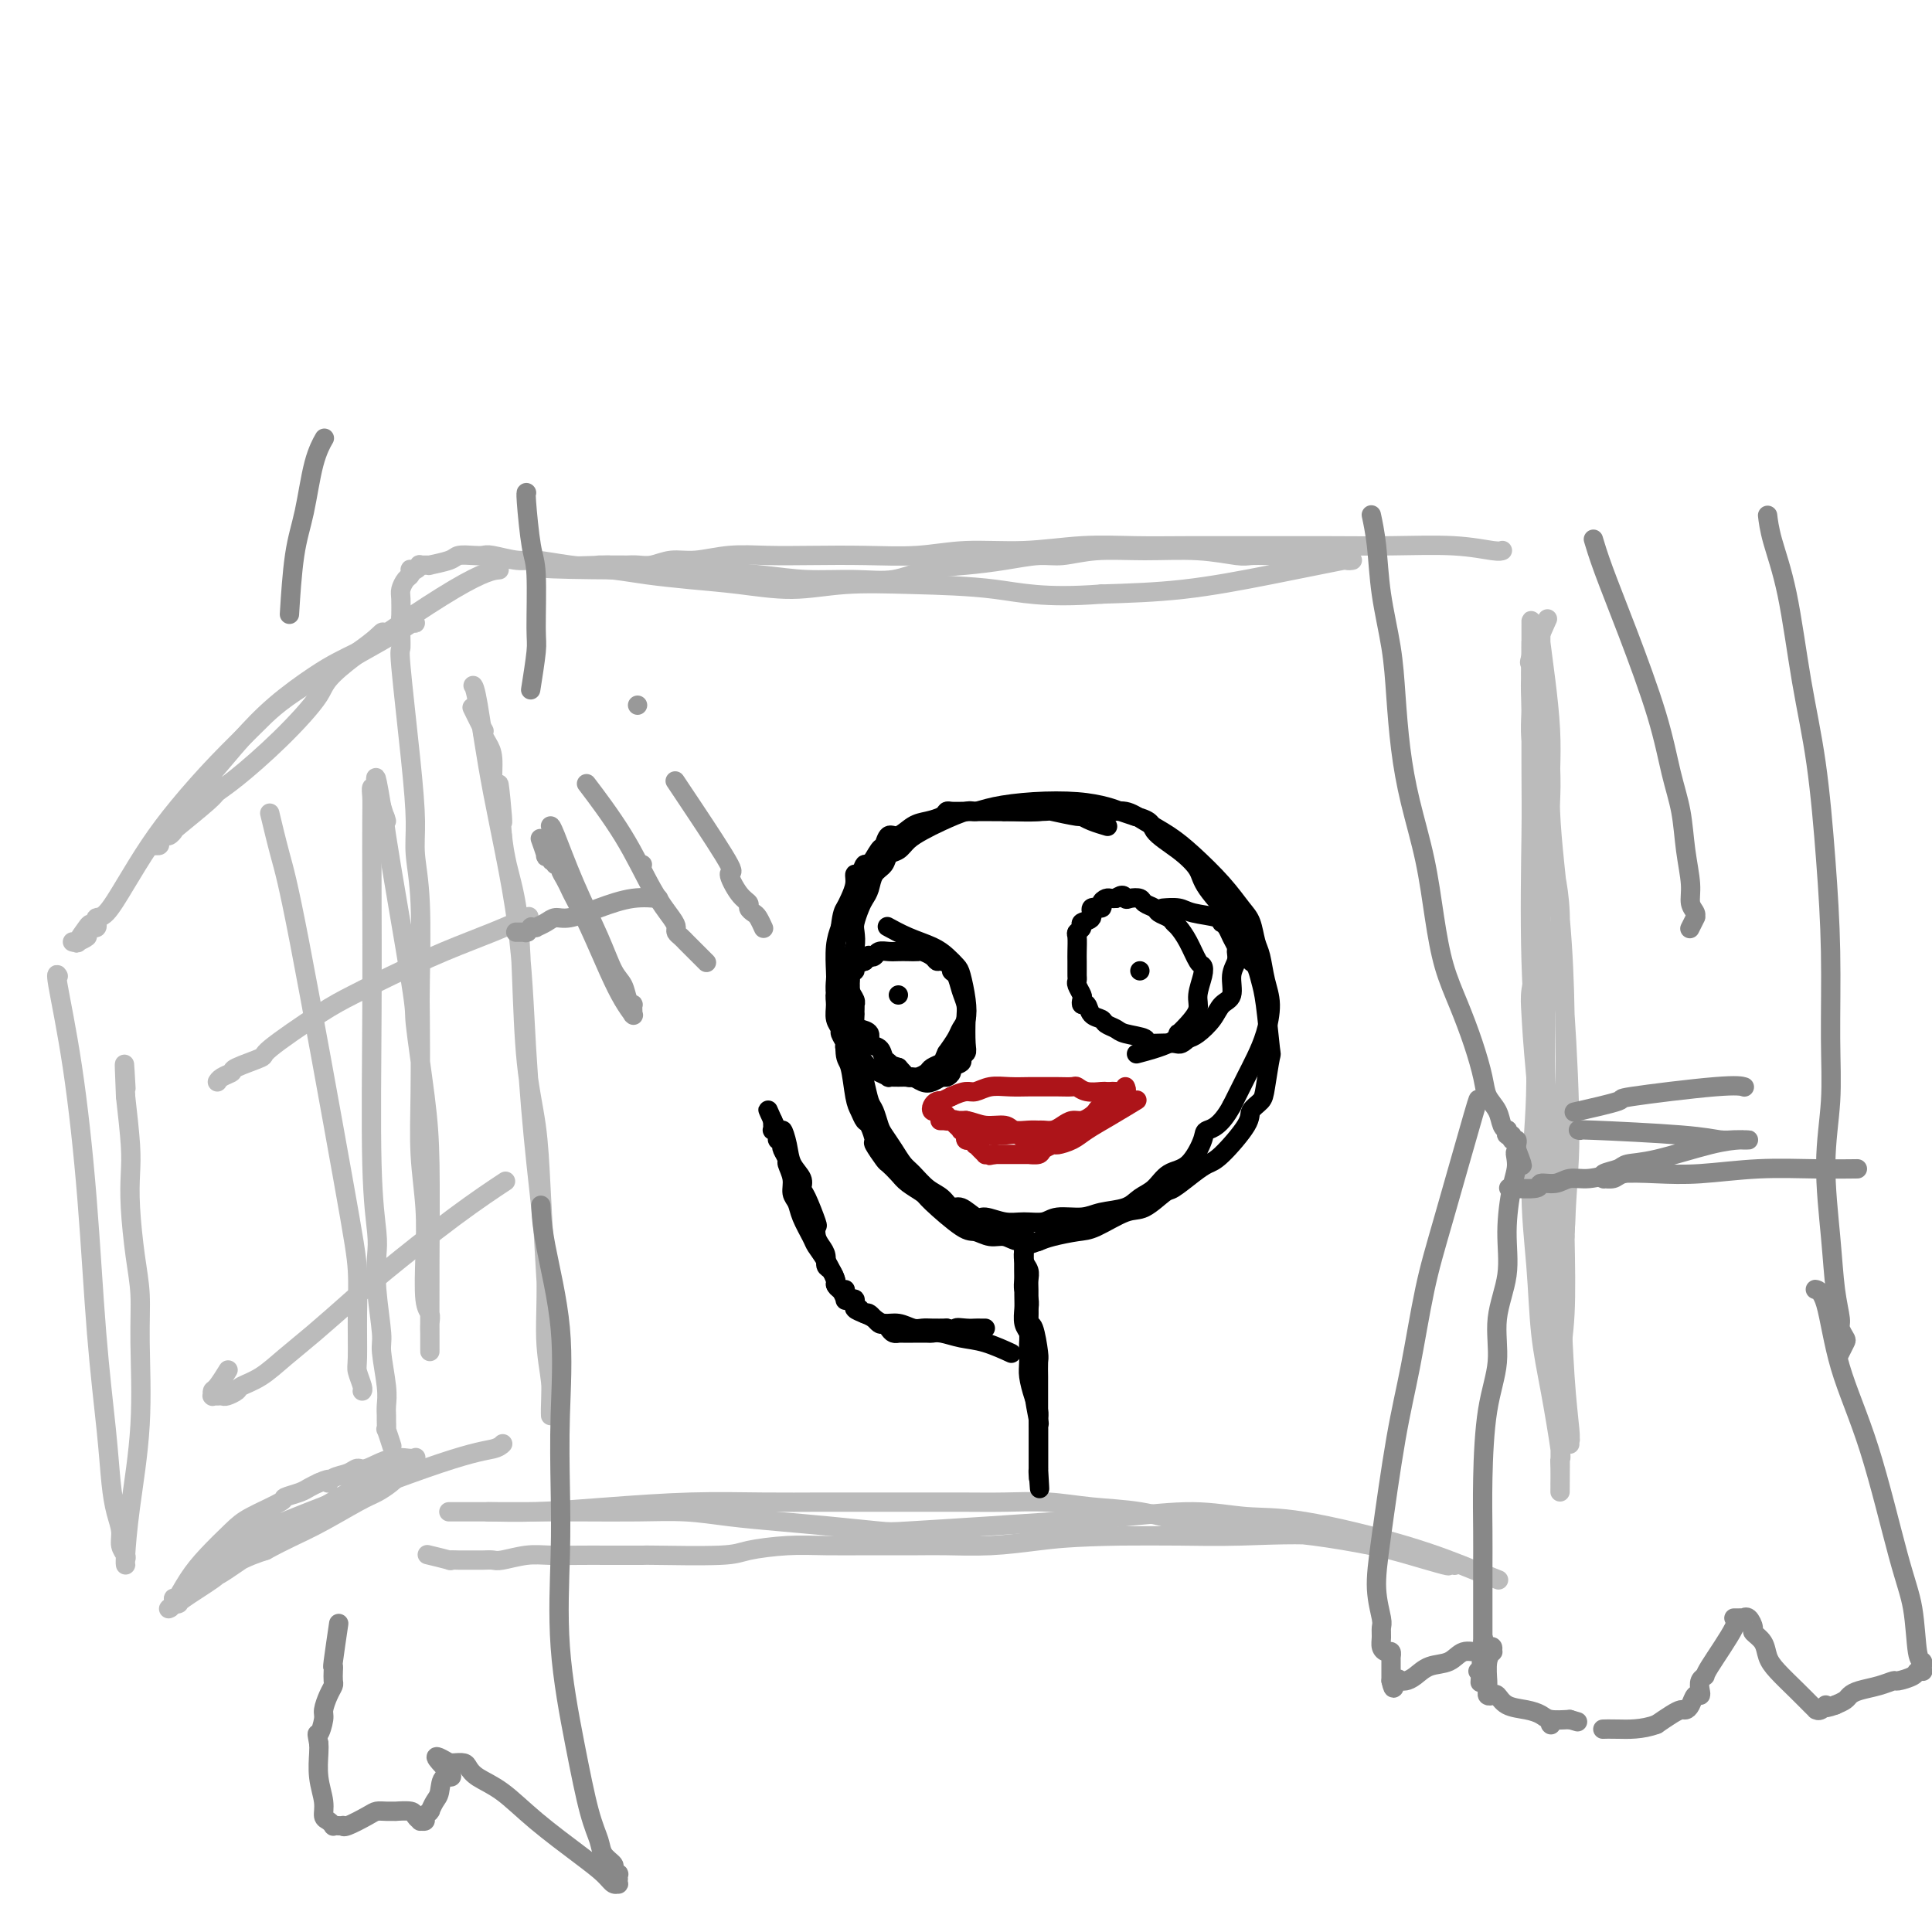 <svg viewBox='0 0 400 400' version='1.1' xmlns='http://www.w3.org/2000/svg' xmlns:xlink='http://www.w3.org/1999/xlink'><g fill='none' stroke='#BBBBBB' stroke-width='4' stroke-linecap='round' stroke-linejoin='round'><path d='M317,129c-0.000,0.001 -0.000,0.003 0,0c0.000,-0.003 0.000,-0.010 0,0c-0.000,0.010 -0.000,0.036 0,0c0.000,-0.036 0.000,-0.133 0,0c-0.000,0.133 -0.001,0.498 0,0c0.001,-0.498 0.005,-1.859 0,4c-0.005,5.859 -0.020,18.937 0,26c0.020,7.063 0.075,8.112 0,14c-0.075,5.888 -0.281,16.615 0,26c0.281,9.385 1.047,17.427 1,25c-0.047,7.573 -0.909,14.678 -1,21c-0.091,6.322 0.588,11.861 1,17c0.412,5.139 0.555,9.879 1,14c0.445,4.121 1.191,7.623 2,12c0.809,4.377 1.681,9.628 2,12c0.319,2.372 0.086,1.864 0,2c-0.086,0.136 -0.023,0.917 0,2c0.023,1.083 0.006,2.470 0,3c-0.006,0.530 -0.002,0.204 0,0c0.002,-0.204 0.001,-0.285 0,0c-0.001,0.285 -0.001,0.936 0,1c0.001,0.064 0.004,-0.460 0,0c-0.004,0.460 -0.015,1.902 0,0c0.015,-1.902 0.056,-7.149 0,-12c-0.056,-4.851 -0.207,-9.306 0,-13c0.207,-3.694 0.774,-6.627 1,-11c0.226,-4.373 0.113,-10.187 0,-16'/><path d='M324,256c0.425,-11.293 0.987,-14.025 1,-21c0.013,-6.975 -0.522,-18.191 -1,-25c-0.478,-6.809 -0.899,-9.210 -1,-12c-0.101,-2.790 0.117,-5.969 0,-9c-0.117,-3.031 -0.570,-5.912 -1,-8c-0.430,-2.088 -0.837,-3.381 -1,-6c-0.163,-2.619 -0.082,-6.564 0,-9c0.082,-2.436 0.166,-3.365 0,-8c-0.166,-4.635 -0.580,-12.977 -1,-17c-0.420,-4.023 -0.844,-3.727 -1,-4c-0.156,-0.273 -0.042,-1.116 0,-2c0.042,-0.884 0.012,-1.809 0,-2c-0.012,-0.191 -0.005,0.352 0,0c0.005,-0.352 0.009,-1.598 0,-2c-0.009,-0.402 -0.032,0.039 0,0c0.032,-0.039 0.120,-0.558 0,-1c-0.120,-0.442 -0.449,-0.808 0,3c0.449,3.808 1.676,11.791 2,18c0.324,6.209 -0.253,10.644 0,17c0.253,6.356 1.337,14.634 2,22c0.663,7.366 0.904,13.819 1,20c0.096,6.181 0.048,12.091 0,18'/><path d='M324,228c0.778,16.987 0.223,10.454 0,10c-0.223,-0.454 -0.113,5.171 0,9c0.113,3.829 0.231,5.862 0,8c-0.231,2.138 -0.809,4.382 -1,9c-0.191,4.618 0.005,11.609 0,16c-0.005,4.391 -0.212,6.180 0,8c0.212,1.820 0.841,3.669 1,5c0.159,1.331 -0.154,2.143 0,3c0.154,0.857 0.774,1.760 1,2c0.226,0.240 0.057,-0.183 0,0c-0.057,0.183 -0.004,0.973 0,1c0.004,0.027 -0.042,-0.710 0,-1c0.042,-0.290 0.173,-0.132 0,-2c-0.173,-1.868 -0.649,-5.763 -1,-11c-0.351,-5.237 -0.579,-11.816 -1,-17c-0.421,-5.184 -1.037,-8.971 -2,-17c-0.963,-8.029 -2.272,-20.298 -3,-28c-0.728,-7.702 -0.875,-10.836 -1,-13c-0.125,-2.164 -0.230,-3.359 0,-5c0.230,-1.641 0.794,-3.730 1,-6c0.206,-2.270 0.055,-4.723 0,-7c-0.055,-2.277 -0.014,-4.380 0,-9c0.014,-4.620 -0.000,-11.759 0,-15c0.000,-3.241 0.014,-2.584 0,-4c-0.014,-1.416 -0.055,-4.905 0,-7c0.055,-2.095 0.207,-2.795 0,-5c-0.207,-2.205 -0.773,-5.916 -1,-8c-0.227,-2.084 -0.113,-2.542 0,-3'/><path d='M317,141c-0.000,-11.035 -0.000,-4.124 0,-2c0.000,2.124 0.000,-0.541 0,-2c-0.000,-1.459 -0.001,-1.713 0,-2c0.001,-0.287 0.003,-0.606 0,-1c-0.003,-0.394 -0.012,-0.863 0,-1c0.012,-0.137 0.046,0.056 0,2c-0.046,1.944 -0.171,5.637 0,11c0.171,5.363 0.638,12.396 1,20c0.362,7.604 0.619,15.778 1,23c0.381,7.222 0.887,13.491 1,19c0.113,5.509 -0.166,10.256 0,15c0.166,4.744 0.775,9.483 1,14c0.225,4.517 0.064,8.810 0,13c-0.064,4.190 -0.031,8.277 0,11c0.031,2.723 0.061,4.082 0,6c-0.061,1.918 -0.212,4.394 0,6c0.212,1.606 0.789,2.342 1,3c0.211,0.658 0.057,1.237 0,2c-0.057,0.763 -0.018,1.710 0,2c0.018,0.290 0.016,-0.076 0,0c-0.016,0.076 -0.046,0.595 0,0c0.046,-0.595 0.167,-2.304 0,-6c-0.167,-3.696 -0.622,-9.380 -1,-16c-0.378,-6.620 -0.679,-14.177 -1,-21c-0.321,-6.823 -0.660,-12.911 -1,-19'/><path d='M319,218c-0.482,-12.668 -0.185,-13.340 0,-16c0.185,-2.660 0.260,-7.310 0,-12c-0.260,-4.690 -0.854,-9.422 -1,-14c-0.146,-4.578 0.157,-9.003 0,-13c-0.157,-3.997 -0.774,-7.566 -1,-10c-0.226,-2.434 -0.061,-3.731 0,-5c0.061,-1.269 0.017,-2.509 0,-4c-0.017,-1.491 -0.008,-3.234 0,-4c0.008,-0.766 0.013,-0.557 0,-1c-0.013,-0.443 -0.045,-1.539 0,-2c0.045,-0.461 0.167,-0.289 0,0c-0.167,0.289 -0.622,0.693 0,-1c0.622,-1.693 2.321,-5.484 3,-7c0.679,-1.516 0.340,-0.758 0,0'/><path d='M311,114c-0.001,0.001 -0.003,0.001 0,0c0.003,-0.001 0.009,-0.004 0,0c-0.009,0.004 -0.034,0.015 0,0c0.034,-0.015 0.126,-0.057 0,0c-0.126,0.057 -0.469,0.211 -2,0c-1.531,-0.211 -4.251,-0.789 -8,-1c-3.749,-0.211 -8.529,-0.056 -13,0c-4.471,0.056 -8.634,0.014 -13,0c-4.366,-0.014 -8.935,0.000 -14,0c-5.065,-0.000 -10.627,-0.015 -15,0c-4.373,0.015 -7.557,0.060 -11,0c-3.443,-0.060 -7.143,-0.226 -11,0c-3.857,0.226 -7.869,0.845 -12,1c-4.131,0.155 -8.381,-0.154 -12,0c-3.619,0.154 -6.608,0.772 -10,1c-3.392,0.228 -7.186,0.065 -11,0c-3.814,-0.065 -7.646,-0.033 -11,0c-3.354,0.033 -6.228,0.065 -9,0c-2.772,-0.065 -5.442,-0.228 -8,0c-2.558,0.228 -5.004,0.846 -7,1c-1.996,0.154 -3.541,-0.155 -5,0c-1.459,0.155 -2.832,0.774 -4,1c-1.168,0.226 -2.129,0.061 -3,0c-0.871,-0.061 -1.650,-0.016 -2,0c-0.350,0.016 -0.271,0.004 -1,0c-0.729,-0.004 -2.268,-0.001 -3,0c-0.732,0.001 -0.659,0.000 -1,0c-0.341,-0.000 -1.098,-0.000 -1,0c0.098,0.000 1.049,0.000 2,0'/><path d='M126,117c-27.811,0.702 -4.840,0.958 6,1c10.840,0.042 9.549,-0.131 12,0c2.451,0.131 8.645,0.564 13,1c4.355,0.436 6.872,0.874 10,1c3.128,0.126 6.869,-0.060 10,0c3.131,0.060 5.653,0.366 8,0c2.347,-0.366 4.520,-1.403 7,-2c2.480,-0.597 5.268,-0.752 8,-1c2.732,-0.248 5.408,-0.588 8,-1c2.592,-0.412 5.099,-0.896 7,-1c1.901,-0.104 3.195,0.172 5,0c1.805,-0.172 4.121,-0.792 7,-1c2.879,-0.208 6.322,-0.003 10,0c3.678,0.003 7.590,-0.195 11,0c3.410,0.195 6.316,0.783 8,1c1.684,0.217 2.146,0.062 3,0c0.854,-0.062 2.101,-0.031 4,0c1.899,0.031 4.450,0.061 6,0c1.550,-0.061 2.099,-0.212 3,0c0.901,0.212 2.156,0.789 3,1c0.844,0.211 1.278,0.057 2,0c0.722,-0.057 1.732,-0.018 2,0c0.268,0.018 -0.205,0.013 0,0c0.205,-0.013 1.087,-0.035 1,0c-0.087,0.035 -1.145,0.128 -1,0c0.145,-0.128 1.492,-0.478 -1,0c-2.492,0.478 -8.825,1.782 -15,3c-6.175,1.218 -12.193,2.348 -18,3c-5.807,0.652 -11.404,0.826 -17,1'/><path d='M228,123c-12.031,0.912 -16.609,-0.309 -22,-1c-5.391,-0.691 -11.597,-0.854 -17,-1c-5.403,-0.146 -10.005,-0.277 -14,0c-3.995,0.277 -7.383,0.961 -11,1c-3.617,0.039 -7.462,-0.567 -11,-1c-3.538,-0.433 -6.768,-0.695 -10,-1c-3.232,-0.305 -6.466,-0.655 -9,-1c-2.534,-0.345 -4.367,-0.685 -7,-1c-2.633,-0.315 -6.067,-0.606 -9,-1c-2.933,-0.394 -5.365,-0.890 -7,-1c-1.635,-0.110 -2.473,0.166 -4,0c-1.527,-0.166 -3.743,-0.774 -5,-1c-1.257,-0.226 -1.554,-0.071 -2,0c-0.446,0.071 -1.042,0.057 -2,0c-0.958,-0.057 -2.279,-0.159 -3,0c-0.721,0.159 -0.844,0.577 -2,1c-1.156,0.423 -3.346,0.849 -4,1c-0.654,0.151 0.227,0.027 0,0c-0.227,-0.027 -1.564,0.045 -2,0c-0.436,-0.045 0.027,-0.205 0,0c-0.027,0.205 -0.546,0.775 -1,1c-0.454,0.225 -0.843,0.105 -1,0c-0.157,-0.105 -0.080,-0.195 0,0c0.080,0.195 0.165,0.677 0,1c-0.165,0.323 -0.580,0.489 -1,1c-0.420,0.511 -0.844,1.368 -1,2c-0.156,0.632 -0.045,1.038 0,2c0.045,0.962 0.022,2.481 0,4'/><path d='M83,128c-0.127,2.612 0.056,5.144 0,6c-0.056,0.856 -0.351,0.038 0,4c0.351,3.962 1.348,12.703 2,19c0.652,6.297 0.959,10.149 1,13c0.041,2.851 -0.185,4.701 0,7c0.185,2.299 0.781,5.047 1,10c0.219,4.953 0.062,12.110 0,16c-0.062,3.890 -0.031,4.514 0,8c0.031,3.486 0.060,9.833 0,15c-0.060,5.167 -0.208,9.152 0,13c0.208,3.848 0.774,7.559 1,11c0.226,3.441 0.113,6.614 0,10c-0.113,3.386 -0.226,6.987 0,9c0.226,2.013 0.793,2.438 1,3c0.207,0.562 0.056,1.262 0,2c-0.056,0.738 -0.015,1.513 0,2c0.015,0.487 0.004,0.686 0,1c-0.004,0.314 -0.001,0.741 0,1c0.001,0.259 -0.001,0.348 0,1c0.001,0.652 0.007,1.868 0,-1c-0.007,-2.868 -0.025,-9.819 0,-17c0.025,-7.181 0.093,-14.591 0,-20c-0.093,-5.409 -0.346,-8.816 -1,-14c-0.654,-5.184 -1.708,-12.146 -2,-15c-0.292,-2.854 0.180,-1.600 -1,-9c-1.180,-7.400 -4.010,-23.454 -5,-30c-0.990,-6.546 -0.140,-3.585 0,-3c0.140,0.585 -0.430,-1.208 -1,-3'/><path d='M79,167c-1.635,-9.983 -1.223,-4.942 -1,-3c0.223,1.942 0.256,0.785 0,0c-0.256,-0.785 -0.800,-1.199 -1,-1c-0.200,0.199 -0.054,1.010 0,2c0.054,0.990 0.018,2.158 0,5c-0.018,2.842 -0.019,7.356 0,14c0.019,6.644 0.056,15.416 0,26c-0.056,10.584 -0.207,22.979 0,31c0.207,8.021 0.772,11.667 1,14c0.228,2.333 0.117,3.352 0,5c-0.117,1.648 -0.242,3.925 0,7c0.242,3.075 0.849,6.946 1,9c0.151,2.054 -0.156,2.289 0,4c0.156,1.711 0.774,4.898 1,7c0.226,2.102 0.060,3.121 0,4c-0.060,0.879 -0.012,1.620 0,2c0.012,0.380 -0.011,0.400 0,1c0.011,0.600 0.054,1.779 0,2c-0.054,0.221 -0.207,-0.518 0,0c0.207,0.518 0.773,2.291 1,3c0.227,0.709 0.113,0.355 0,0'/><path d='M310,327c-0.078,-0.031 -0.156,-0.061 0,0c0.156,0.061 0.545,0.214 0,0c-0.545,-0.214 -2.025,-0.794 -5,-2c-2.975,-1.206 -7.444,-3.038 -14,-5c-6.556,-1.962 -15.199,-4.053 -21,-5c-5.801,-0.947 -8.762,-0.748 -12,-1c-3.238,-0.252 -6.755,-0.954 -11,-1c-4.245,-0.046 -9.218,0.563 -14,1c-4.782,0.437 -9.373,0.703 -14,1c-4.627,0.297 -9.290,0.627 -15,1c-5.710,0.373 -12.467,0.791 -16,1c-3.533,0.209 -3.841,0.210 -6,0c-2.159,-0.210 -6.169,-0.631 -10,-1c-3.831,-0.369 -7.484,-0.687 -11,-1c-3.516,-0.313 -6.897,-0.620 -10,-1c-3.103,-0.380 -5.929,-0.834 -9,-1c-3.071,-0.166 -6.387,-0.044 -10,0c-3.613,0.044 -7.524,0.012 -11,0c-3.476,-0.012 -6.518,-0.003 -9,0c-2.482,0.003 -4.404,0.001 -6,0c-1.596,-0.001 -2.864,-0.000 -4,0c-1.136,0.000 -2.138,0.000 -3,0c-0.862,-0.000 -1.582,-0.000 -2,0c-0.418,0.000 -0.532,0.000 -1,0c-0.468,-0.000 -1.290,-0.000 -2,0c-0.710,0.000 -1.306,0.000 -1,0c0.306,-0.000 1.516,-0.000 3,0c1.484,0.000 3.242,0.000 5,0'/><path d='M101,313c2.815,0.044 5.853,0.155 10,0c4.147,-0.155 9.404,-0.578 15,-1c5.596,-0.422 11.531,-0.845 17,-1c5.469,-0.155 10.473,-0.042 15,0c4.527,0.042 8.577,0.011 12,0c3.423,-0.011 6.219,-0.004 9,0c2.781,0.004 5.548,0.004 9,0c3.452,-0.004 7.589,-0.013 11,0c3.411,0.013 6.097,0.049 9,0c2.903,-0.049 6.023,-0.182 9,0c2.977,0.182 5.812,0.679 9,1c3.188,0.321 6.730,0.466 10,1c3.270,0.534 6.267,1.455 9,2c2.733,0.545 5.203,0.712 8,1c2.797,0.288 5.920,0.698 9,1c3.080,0.302 6.117,0.498 10,1c3.883,0.502 8.613,1.311 12,2c3.387,0.689 5.430,1.257 8,2c2.570,0.743 5.668,1.661 7,2c1.332,0.339 0.898,0.101 1,0c0.102,-0.101 0.740,-0.063 1,0c0.260,0.063 0.143,0.150 0,0c-0.143,-0.150 -0.311,-0.538 -2,-1c-1.689,-0.462 -4.897,-1.000 -9,-2c-4.103,-1.000 -9.100,-2.464 -15,-3c-5.900,-0.536 -12.704,-0.144 -18,0c-5.296,0.144 -9.085,0.041 -13,0c-3.915,-0.041 -7.958,-0.021 -12,0'/><path d='M232,318c-10.025,0.166 -13.587,0.580 -17,1c-3.413,0.420 -6.677,0.844 -10,1c-3.323,0.156 -6.704,0.042 -9,0c-2.296,-0.042 -3.506,-0.012 -6,0c-2.494,0.012 -6.272,0.006 -8,0c-1.728,-0.006 -1.408,-0.012 -3,0c-1.592,0.012 -5.097,0.042 -8,0c-2.903,-0.042 -5.203,-0.155 -8,0c-2.797,0.155 -6.092,0.577 -8,1c-1.908,0.423 -2.430,0.845 -6,1c-3.570,0.155 -10.187,0.042 -13,0c-2.813,-0.042 -1.822,-0.012 -3,0c-1.178,0.012 -4.525,0.007 -7,0c-2.475,-0.007 -4.077,-0.016 -6,0c-1.923,0.016 -4.168,0.057 -6,0c-1.832,-0.057 -3.253,-0.211 -5,0c-1.747,0.211 -3.820,0.789 -5,1c-1.180,0.211 -1.466,0.057 -2,0c-0.534,-0.057 -1.314,-0.015 -2,0c-0.686,0.015 -1.276,0.005 -2,0c-0.724,-0.005 -1.582,-0.005 -2,0c-0.418,0.005 -0.397,0.015 -1,0c-0.603,-0.015 -1.832,-0.056 -2,0c-0.168,0.056 0.724,0.207 0,0c-0.724,-0.207 -3.064,-0.774 -4,-1c-0.936,-0.226 -0.468,-0.113 0,0'/><path d='M103,118c0.028,-0.003 0.056,-0.006 0,0c-0.056,0.006 -0.195,0.020 0,0c0.195,-0.020 0.724,-0.073 0,0c-0.724,0.073 -2.700,0.274 -9,4c-6.300,3.726 -16.925,10.977 -22,15c-5.075,4.023 -4.601,4.818 -6,7c-1.399,2.182 -4.670,5.752 -8,9c-3.330,3.248 -6.720,6.176 -9,8c-2.280,1.824 -3.451,2.545 -4,3c-0.549,0.455 -0.475,0.643 -2,2c-1.525,1.357 -4.647,3.883 -6,5c-1.353,1.117 -0.936,0.825 -1,1c-0.064,0.175 -0.609,0.818 -1,1c-0.391,0.182 -0.627,-0.095 -1,0c-0.373,0.095 -0.884,0.562 -1,1c-0.116,0.438 0.164,0.847 0,1c-0.164,0.153 -0.773,0.052 -1,0c-0.227,-0.052 -0.073,-0.054 0,0c0.073,0.054 0.063,0.164 0,0c-0.063,-0.164 -0.181,-0.601 0,-1c0.181,-0.399 0.661,-0.761 1,-1c0.339,-0.239 0.537,-0.354 1,-1c0.463,-0.646 1.190,-1.821 3,-4c1.810,-2.179 4.703,-5.360 7,-8c2.297,-2.640 3.997,-4.738 6,-7c2.003,-2.262 4.310,-4.689 7,-7c2.690,-2.311 5.763,-4.507 8,-6c2.237,-1.493 3.639,-2.284 5,-3c1.361,-0.716 2.680,-1.358 4,-2'/><path d='M74,135c3.747,-2.620 4.616,-3.669 5,-4c0.384,-0.331 0.284,0.055 1,0c0.716,-0.055 2.250,-0.551 3,-1c0.750,-0.449 0.718,-0.852 1,-1c0.282,-0.148 0.880,-0.042 1,0c0.120,0.042 -0.238,0.018 0,0c0.238,-0.018 1.070,-0.031 1,0c-0.070,0.031 -1.044,0.104 -1,0c0.044,-0.104 1.104,-0.386 -3,2c-4.104,2.386 -13.374,7.440 -19,11c-5.626,3.560 -7.610,5.626 -10,8c-2.390,2.374 -5.186,5.057 -8,8c-2.814,2.943 -5.648,6.147 -8,9c-2.352,2.853 -4.224,5.356 -6,8c-1.776,2.644 -3.456,5.430 -5,8c-1.544,2.570 -2.952,4.923 -4,6c-1.048,1.077 -1.734,0.876 -2,1c-0.266,0.124 -0.110,0.572 0,1c0.110,0.428 0.174,0.837 0,1c-0.174,0.163 -0.587,0.082 -1,0'/><path d='M19,192c-5.479,6.449 -2.176,1.570 -1,0c1.176,-1.570 0.224,0.168 0,1c-0.224,0.832 0.280,0.759 0,1c-0.280,0.241 -1.345,0.796 -2,1c-0.655,0.204 -0.902,0.058 -1,0c-0.098,-0.058 -0.049,-0.029 0,0'/><path d='M104,299c-0.025,0.026 -0.050,0.051 0,0c0.050,-0.051 0.176,-0.180 0,0c-0.176,0.180 -0.655,0.668 -2,1c-1.345,0.332 -3.556,0.508 -11,3c-7.444,2.492 -20.119,7.302 -27,10c-6.881,2.698 -7.967,3.286 -11,5c-3.033,1.714 -8.013,4.553 -10,6c-1.987,1.447 -0.980,1.502 -1,2c-0.020,0.498 -1.067,1.440 -2,2c-0.933,0.560 -1.753,0.738 -2,1c-0.247,0.262 0.078,0.609 0,1c-0.078,0.391 -0.561,0.827 -1,1c-0.439,0.173 -0.836,0.085 -1,0c-0.164,-0.085 -0.097,-0.166 0,0c0.097,0.166 0.224,0.581 0,1c-0.224,0.419 -0.798,0.843 -1,1c-0.202,0.157 -0.033,0.045 0,0c0.033,-0.045 -0.069,-0.025 0,0c0.069,0.025 0.311,0.055 1,-1c0.689,-1.055 1.825,-3.193 3,-5c1.175,-1.807 2.389,-3.282 4,-5c1.611,-1.718 3.618,-3.679 5,-5c1.382,-1.321 2.138,-2.003 4,-3c1.862,-0.997 4.830,-2.309 6,-3c1.170,-0.691 0.540,-0.763 1,-1c0.460,-0.237 2.008,-0.641 3,-1c0.992,-0.359 1.426,-0.674 2,-1c0.574,-0.326 1.287,-0.663 2,-1'/><path d='M66,307c3.218,-1.498 2.263,-0.242 2,0c-0.263,0.242 0.165,-0.531 1,-1c0.835,-0.469 2.078,-0.633 3,-1c0.922,-0.367 1.523,-0.937 2,-1c0.477,-0.063 0.830,0.379 2,0c1.170,-0.379 3.157,-1.580 5,-2c1.843,-0.420 3.540,-0.059 4,0c0.460,0.059 -0.318,-0.184 -1,0c-0.682,0.184 -1.266,0.795 -5,3c-3.734,2.205 -10.616,6.002 -17,10c-6.384,3.998 -12.270,8.195 -15,10c-2.730,1.805 -2.305,1.217 -2,1c0.305,-0.217 0.488,-0.062 -1,1c-1.488,1.062 -4.648,3.032 -6,4c-1.352,0.968 -0.894,0.933 -1,1c-0.106,0.067 -0.774,0.236 -1,0c-0.226,-0.236 -0.009,-0.878 0,-1c0.009,-0.122 -0.190,0.275 2,-1c2.190,-1.275 6.769,-4.221 10,-6c3.231,-1.779 5.116,-2.389 7,-3'/><path d='M55,321c4.403,-2.402 6.910,-3.406 10,-5c3.090,-1.594 6.764,-3.776 9,-5c2.236,-1.224 3.033,-1.489 4,-2c0.967,-0.511 2.105,-1.269 3,-2c0.895,-0.731 1.546,-1.436 2,-2c0.454,-0.564 0.709,-0.986 1,-1c0.291,-0.014 0.617,0.381 1,0c0.383,-0.381 0.824,-1.537 1,-2c0.176,-0.463 0.088,-0.231 0,0'/><path d='M12,202c0.000,0.000 0.000,0.000 0,0c-0.000,-0.000 -0.000,-0.000 0,0c0.000,0.000 0.001,0.001 0,0c-0.001,-0.001 -0.003,-0.004 0,0c0.003,0.004 0.009,0.016 0,0c-0.009,-0.016 -0.035,-0.060 0,0c0.035,0.060 0.131,0.225 0,0c-0.131,-0.225 -0.487,-0.840 0,2c0.487,2.840 1.818,9.136 3,17c1.182,7.864 2.214,17.296 3,27c0.786,9.704 1.325,19.681 2,28c0.675,8.319 1.486,14.981 2,20c0.514,5.019 0.730,8.395 1,11c0.270,2.605 0.594,4.438 1,6c0.406,1.562 0.893,2.853 1,4c0.107,1.147 -0.167,2.150 0,3c0.167,0.850 0.776,1.547 1,2c0.224,0.453 0.062,0.661 0,1c-0.062,0.339 -0.023,0.809 0,1c0.023,0.191 0.030,0.102 0,0c-0.030,-0.102 -0.098,-0.216 0,-2c0.098,-1.784 0.363,-5.238 1,-10c0.637,-4.762 1.645,-10.831 2,-17c0.355,-6.169 0.056,-12.438 0,-17c-0.056,-4.562 0.129,-7.415 0,-10c-0.129,-2.585 -0.573,-4.900 -1,-8c-0.427,-3.100 -0.836,-6.986 -1,-10c-0.164,-3.014 -0.083,-5.158 0,-7c0.083,-1.842 0.166,-3.384 0,-6c-0.166,-2.616 -0.583,-6.308 -1,-10'/><path d='M26,227c-0.467,-11.244 -0.133,-5.356 0,-3c0.133,2.356 0.067,1.178 0,0'/><path d='M98,142c-0.000,-0.000 -0.001,-0.001 0,0c0.001,0.001 0.002,0.003 0,0c-0.002,-0.003 -0.008,-0.011 0,0c0.008,0.011 0.030,0.040 0,0c-0.030,-0.040 -0.111,-0.151 0,0c0.111,0.151 0.413,0.564 1,4c0.587,3.436 1.457,9.896 3,18c1.543,8.104 3.757,17.851 5,27c1.243,9.149 1.514,17.699 2,26c0.486,8.301 1.188,16.354 2,24c0.812,7.646 1.734,14.885 2,21c0.266,6.115 -0.125,11.106 0,15c0.125,3.894 0.766,6.689 1,9c0.234,2.311 0.063,4.136 0,5c-0.063,0.864 -0.017,0.765 0,1c0.017,0.235 0.005,0.803 0,1c-0.005,0.197 -0.004,0.022 0,0c0.004,-0.022 0.012,0.110 0,0c-0.012,-0.110 -0.044,-0.461 0,-2c0.044,-1.539 0.163,-4.267 0,-9c-0.163,-4.733 -0.607,-11.470 -1,-18c-0.393,-6.530 -0.734,-12.851 -1,-18c-0.266,-5.149 -0.456,-9.124 -1,-13c-0.544,-3.876 -1.441,-7.652 -2,-13c-0.559,-5.348 -0.779,-12.269 -1,-18c-0.221,-5.731 -0.444,-10.274 -1,-14c-0.556,-3.726 -1.445,-6.636 -2,-9c-0.555,-2.364 -0.778,-4.182 -1,-6'/><path d='M104,173c-1.503,-19.025 -0.262,-7.587 0,-4c0.262,3.587 -0.455,-0.677 -1,-3c-0.545,-2.323 -0.917,-2.704 -1,-4c-0.083,-1.296 0.123,-3.506 0,-5c-0.123,-1.494 -0.576,-2.272 -1,-3c-0.424,-0.728 -0.818,-1.408 -1,-2c-0.182,-0.592 -0.152,-1.097 0,-1c0.152,0.097 0.426,0.795 0,0c-0.426,-0.795 -1.550,-3.084 -2,-4c-0.450,-0.916 -0.225,-0.458 0,0'/><path d='M104,245c0.054,-0.036 0.108,-0.071 0,0c-0.108,0.071 -0.377,0.249 0,0c0.377,-0.249 1.400,-0.924 0,0c-1.400,0.924 -5.223,3.446 -10,7c-4.777,3.554 -10.506,8.139 -14,11c-3.494,2.861 -4.751,3.999 -7,6c-2.249,2.001 -5.491,4.865 -8,7c-2.509,2.135 -4.287,3.543 -6,5c-1.713,1.457 -3.362,2.965 -5,4c-1.638,1.035 -3.266,1.598 -4,2c-0.734,0.402 -0.575,0.644 -1,1c-0.425,0.356 -1.433,0.828 -2,1c-0.567,0.172 -0.692,0.046 -1,0c-0.308,-0.046 -0.801,-0.012 -1,0c-0.199,0.012 -0.106,0.003 0,0c0.106,-0.003 0.225,0.000 0,0c-0.225,-0.000 -0.793,-0.004 -1,0c-0.207,0.004 -0.054,0.014 0,0c0.054,-0.014 0.008,-0.053 0,0c-0.008,0.053 0.023,0.199 0,0c-0.023,-0.199 -0.099,-0.744 0,-1c0.099,-0.256 0.373,-0.223 1,-1c0.627,-0.777 1.608,-2.365 2,-3c0.392,-0.635 0.196,-0.318 0,0'/><path d='M109,190c-0.011,0.005 -0.022,0.010 0,0c0.022,-0.010 0.076,-0.034 0,0c-0.076,0.034 -0.282,0.126 0,0c0.282,-0.126 1.052,-0.470 0,0c-1.052,0.470 -3.927,1.752 -7,3c-3.073,1.248 -6.345,2.461 -10,4c-3.655,1.539 -7.692,3.406 -11,5c-3.308,1.594 -5.885,2.917 -8,4c-2.115,1.083 -3.766,1.925 -7,4c-3.234,2.075 -8.050,5.382 -10,7c-1.950,1.618 -1.034,1.548 -2,2c-0.966,0.452 -3.814,1.428 -5,2c-1.186,0.572 -0.710,0.741 -1,1c-0.290,0.259 -1.347,0.608 -2,1c-0.653,0.392 -0.901,0.826 -1,1c-0.099,0.174 -0.050,0.087 0,0'/><path d='M56,169c0.046,0.193 0.092,0.386 0,0c-0.092,-0.386 -0.322,-1.352 0,0c0.322,1.352 1.197,5.021 2,8c0.803,2.979 1.536,5.267 4,18c2.464,12.733 6.659,35.910 9,49c2.341,13.090 2.827,16.092 3,19c0.173,2.908 0.032,5.721 0,9c-0.032,3.279 0.044,7.022 0,9c-0.044,1.978 -0.208,2.190 0,3c0.208,0.810 0.787,2.218 1,3c0.213,0.782 0.061,0.938 0,1c-0.061,0.062 -0.030,0.031 0,0'/></g>
<g fill='none' stroke='#000000' stroke-width='4' stroke-linecap='round' stroke-linejoin='round'><path d='M208,168c-0.000,0.000 -0.000,0.000 0,0c0.000,-0.000 0.000,-0.000 0,0c-0.000,0.000 -0.000,0.000 0,0c0.000,-0.000 0.000,-0.000 0,0c-0.000,0.000 -0.001,0.000 0,0c0.001,-0.000 0.004,-0.000 0,0c-0.004,0.000 -0.016,0.001 0,0c0.016,-0.001 0.058,-0.004 0,0c-0.058,0.004 -0.218,0.014 0,0c0.218,-0.014 0.813,-0.052 2,0c1.187,0.052 2.968,0.195 5,0c2.032,-0.195 4.317,-0.726 6,-1c1.683,-0.274 2.764,-0.289 4,0c1.236,0.289 2.628,0.883 4,1c1.372,0.117 2.723,-0.241 4,0c1.277,0.241 2.481,1.083 4,2c1.519,0.917 3.352,1.910 5,3c1.648,1.090 3.110,2.277 5,4c1.890,1.723 4.208,3.982 6,6c1.792,2.018 3.057,3.796 4,5c0.943,1.204 1.563,1.835 2,3c0.437,1.165 0.689,2.863 1,4c0.311,1.137 0.680,1.714 1,3c0.320,1.286 0.590,3.283 1,5c0.410,1.717 0.959,3.154 1,5c0.041,1.846 -0.425,4.100 -1,6c-0.575,1.900 -1.257,3.448 -2,5c-0.743,1.552 -1.546,3.110 -2,4c-0.454,0.890 -0.558,1.111 -1,2c-0.442,0.889 -1.221,2.444 -2,4'/><path d='M255,229c-2.343,4.335 -4.202,4.674 -5,5c-0.798,0.326 -0.535,0.639 -1,2c-0.465,1.361 -1.659,3.769 -3,5c-1.341,1.231 -2.831,1.285 -4,2c-1.169,0.715 -2.019,2.090 -3,3c-0.981,0.910 -2.094,1.353 -3,2c-0.906,0.647 -1.606,1.498 -3,2c-1.394,0.502 -3.482,0.656 -5,1c-1.518,0.344 -2.467,0.878 -4,1c-1.533,0.122 -3.650,-0.168 -5,0c-1.350,0.168 -1.932,0.793 -3,1c-1.068,0.207 -2.621,-0.005 -4,0c-1.379,0.005 -2.582,0.227 -4,0c-1.418,-0.227 -3.051,-0.904 -4,-1c-0.949,-0.096 -1.216,0.390 -2,0c-0.784,-0.390 -2.087,-1.655 -3,-2c-0.913,-0.345 -1.438,0.232 -2,0c-0.562,-0.232 -1.161,-1.272 -2,-2c-0.839,-0.728 -1.916,-1.144 -3,-2c-1.084,-0.856 -2.174,-2.154 -3,-3c-0.826,-0.846 -1.387,-1.242 -2,-2c-0.613,-0.758 -1.277,-1.878 -2,-3c-0.723,-1.122 -1.503,-2.247 -2,-3c-0.497,-0.753 -0.710,-1.136 -1,-2c-0.290,-0.864 -0.656,-2.209 -1,-3c-0.344,-0.791 -0.667,-1.026 -1,-2c-0.333,-0.974 -0.678,-2.686 -1,-4c-0.322,-1.314 -0.622,-2.228 -1,-3c-0.378,-0.772 -0.832,-1.400 -1,-2c-0.168,-0.600 -0.048,-1.171 0,-2c0.048,-0.829 0.024,-1.914 0,-3'/><path d='M177,214c-1.773,-4.766 -1.207,-3.180 -1,-3c0.207,0.180 0.054,-1.047 0,-2c-0.054,-0.953 -0.011,-1.633 0,-2c0.011,-0.367 -0.011,-0.420 0,-1c0.011,-0.580 0.055,-1.687 0,-3c-0.055,-1.313 -0.208,-2.831 0,-4c0.208,-1.169 0.777,-1.990 1,-3c0.223,-1.010 0.102,-2.209 0,-3c-0.102,-0.791 -0.183,-1.174 0,-2c0.183,-0.826 0.630,-2.094 1,-3c0.370,-0.906 0.661,-1.451 1,-2c0.339,-0.549 0.724,-1.102 1,-2c0.276,-0.898 0.443,-2.141 1,-3c0.557,-0.859 1.503,-1.332 2,-2c0.497,-0.668 0.546,-1.529 1,-2c0.454,-0.471 1.312,-0.551 2,-1c0.688,-0.449 1.205,-1.268 2,-2c0.795,-0.732 1.868,-1.376 3,-2c1.132,-0.624 2.322,-1.229 4,-2c1.678,-0.771 3.844,-1.710 5,-2c1.156,-0.290 1.303,0.069 2,0c0.697,-0.069 1.943,-0.565 4,-1c2.057,-0.435 4.924,-0.807 8,-1c3.076,-0.193 6.361,-0.206 9,0c2.639,0.206 4.634,0.632 6,1c1.366,0.368 2.105,0.676 3,1c0.895,0.324 1.948,0.662 3,1'/><path d='M235,169c3.913,0.955 3.197,1.843 4,3c0.803,1.157 3.126,2.582 5,4c1.874,1.418 3.298,2.828 4,4c0.702,1.172 0.681,2.107 2,4c1.319,1.893 3.978,4.743 5,6c1.022,1.257 0.406,0.920 1,2c0.594,1.080 2.397,3.578 3,5c0.603,1.422 0.008,1.770 0,2c-0.008,0.230 0.573,0.344 1,1c0.427,0.656 0.699,1.856 1,3c0.301,1.144 0.629,2.232 1,5c0.371,2.768 0.785,7.217 1,9c0.215,1.783 0.230,0.900 0,2c-0.230,1.100 -0.705,4.182 -1,6c-0.295,1.818 -0.410,2.370 -1,3c-0.590,0.630 -1.654,1.336 -2,2c-0.346,0.664 0.027,1.285 -1,3c-1.027,1.715 -3.452,4.523 -5,6c-1.548,1.477 -2.217,1.622 -3,2c-0.783,0.378 -1.680,0.988 -3,2c-1.320,1.012 -3.063,2.425 -4,3c-0.937,0.575 -1.067,0.311 -2,1c-0.933,0.689 -2.669,2.331 -4,3c-1.331,0.669 -2.257,0.364 -4,1c-1.743,0.636 -4.302,2.212 -6,3c-1.698,0.788 -2.534,0.789 -4,1c-1.466,0.211 -3.562,0.632 -5,1c-1.438,0.368 -2.219,0.684 -3,1'/><path d='M215,257c-4.702,1.684 -2.457,0.395 -2,0c0.457,-0.395 -0.874,0.105 -2,0c-1.126,-0.105 -2.046,-0.816 -3,-1c-0.954,-0.184 -1.941,0.159 -3,0c-1.059,-0.159 -2.188,-0.819 -3,-1c-0.812,-0.181 -1.305,0.118 -3,-1c-1.695,-1.118 -4.591,-3.652 -6,-5c-1.409,-1.348 -1.332,-1.511 -2,-2c-0.668,-0.489 -2.082,-1.305 -3,-2c-0.918,-0.695 -1.341,-1.269 -2,-2c-0.659,-0.731 -1.552,-1.618 -2,-2c-0.448,-0.382 -0.449,-0.258 -1,-1c-0.551,-0.742 -1.653,-2.348 -2,-3c-0.347,-0.652 0.062,-0.348 0,-1c-0.062,-0.652 -0.594,-2.259 -1,-3c-0.406,-0.741 -0.687,-0.617 -1,-1c-0.313,-0.383 -0.657,-1.273 -1,-2c-0.343,-0.727 -0.683,-1.292 -1,-3c-0.317,-1.708 -0.611,-4.561 -1,-6c-0.389,-1.439 -0.875,-1.464 -1,-3c-0.125,-1.536 0.110,-4.583 0,-6c-0.110,-1.417 -0.566,-1.204 -1,-2c-0.434,-0.796 -0.846,-2.600 -1,-4c-0.154,-1.400 -0.052,-2.396 0,-3c0.052,-0.604 0.052,-0.816 0,-2c-0.052,-1.184 -0.158,-3.338 0,-5c0.158,-1.662 0.579,-2.831 1,-4'/><path d='M174,192c0.338,-2.990 0.682,-3.464 1,-4c0.318,-0.536 0.610,-1.133 1,-2c0.390,-0.867 0.877,-2.005 1,-3c0.123,-0.995 -0.118,-1.847 0,-2c0.118,-0.153 0.595,0.392 1,0c0.405,-0.392 0.738,-1.721 1,-2c0.262,-0.279 0.454,0.491 1,0c0.546,-0.491 1.448,-2.243 2,-3c0.552,-0.757 0.755,-0.517 1,-1c0.245,-0.483 0.531,-1.687 1,-2c0.469,-0.313 1.120,0.266 2,0c0.880,-0.266 1.989,-1.378 3,-2c1.011,-0.622 1.923,-0.755 3,-1c1.077,-0.245 2.318,-0.601 3,-1c0.682,-0.399 0.805,-0.840 1,-1c0.195,-0.160 0.463,-0.039 1,0c0.537,0.039 1.344,-0.004 5,0c3.656,0.004 10.161,0.057 13,0c2.839,-0.057 2.012,-0.222 3,0c0.988,0.222 3.792,0.830 5,1c1.208,0.170 0.819,-0.099 1,0c0.181,0.099 0.933,0.565 2,1c1.067,0.435 2.448,0.839 3,1c0.552,0.161 0.276,0.081 0,0'/><path d='M212,254c0.000,-0.000 0.000,-0.000 0,0c-0.000,0.000 -0.000,0.000 0,0c0.000,-0.000 0.000,-0.000 0,0c-0.000,0.000 -0.000,0.000 0,0c0.000,-0.000 0.000,-0.000 0,0c-0.000,0.000 -0.000,0.000 0,0c0.000,-0.000 0.000,-0.001 0,0c-0.000,0.001 -0.000,0.005 0,0c0.000,-0.005 0.000,-0.017 0,0c-0.000,0.017 -0.000,0.063 0,0c0.000,-0.063 0.000,-0.236 0,0c-0.000,0.236 -0.001,0.882 0,2c0.001,1.118 0.004,2.709 0,5c-0.004,2.291 -0.015,5.283 0,7c0.015,1.717 0.057,2.158 0,3c-0.057,0.842 -0.212,2.086 0,3c0.212,0.914 0.792,1.497 1,2c0.208,0.503 0.046,0.925 0,2c-0.046,1.075 0.026,2.802 0,4c-0.026,1.198 -0.151,1.868 0,3c0.151,1.132 0.576,2.726 1,4c0.424,1.274 0.846,2.228 1,3c0.154,0.772 0.041,1.362 0,2c-0.041,0.638 -0.011,1.322 0,2c0.011,0.678 0.003,1.348 0,2c-0.003,0.652 -0.001,1.285 0,2c0.001,0.715 0.000,1.511 0,2c-0.000,0.489 -0.000,0.670 0,1c0.000,0.330 0.000,0.809 0,1c-0.000,0.191 -0.000,0.096 0,0'/><path d='M215,304c0.464,7.879 0.124,2.576 0,1c-0.124,-1.576 -0.033,0.573 0,1c0.033,0.427 0.009,-0.869 0,-2c-0.009,-1.131 -0.002,-2.098 0,-3c0.002,-0.902 0.001,-1.740 0,-3c-0.001,-1.260 -0.000,-2.941 0,-4c0.000,-1.059 -0.000,-1.496 0,-2c0.000,-0.504 0.001,-1.076 0,-2c-0.001,-0.924 -0.003,-2.199 0,-3c0.003,-0.801 0.011,-1.127 0,-2c-0.011,-0.873 -0.041,-2.293 0,-3c0.041,-0.707 0.154,-0.699 0,-2c-0.154,-1.301 -0.576,-3.910 -1,-5c-0.424,-1.090 -0.849,-0.662 -1,-1c-0.151,-0.338 -0.026,-1.441 0,-2c0.026,-0.559 -0.046,-0.572 0,-1c0.046,-0.428 0.208,-1.271 0,-2c-0.208,-0.729 -0.788,-1.343 -1,-2c-0.212,-0.657 -0.057,-1.356 0,-2c0.057,-0.644 0.015,-1.233 0,-2c-0.015,-0.767 -0.004,-1.711 0,-2c0.004,-0.289 0.001,0.076 0,0c-0.001,-0.076 -0.000,-0.593 0,-1c0.000,-0.407 0.000,-0.703 0,-1'/><path d='M212,259c-0.468,-7.223 -0.140,-2.780 0,-1c0.140,1.780 0.090,0.899 0,1c-0.090,0.101 -0.220,1.185 0,2c0.220,0.815 0.791,1.360 1,2c0.209,0.640 0.056,1.376 0,2c-0.056,0.624 -0.015,1.138 0,2c0.015,0.862 0.003,2.073 0,3c-0.003,0.927 0.003,1.568 0,2c-0.003,0.432 -0.016,0.653 0,2c0.016,1.347 0.061,3.819 0,5c-0.061,1.181 -0.226,1.071 0,2c0.226,0.929 0.844,2.899 1,4c0.156,1.101 -0.150,1.335 0,3c0.150,1.665 0.757,4.761 1,6c0.243,1.239 0.121,0.619 0,0'/><path d='M209,280c0.000,0.000 0.000,0.000 0,0c-0.000,-0.000 -0.000,-0.000 0,0c0.000,0.000 0.000,0.000 0,0c-0.000,-0.000 -0.001,-0.001 0,0c0.001,0.001 0.004,0.002 0,0c-0.004,-0.002 -0.016,-0.007 0,0c0.016,0.007 0.059,0.027 0,0c-0.059,-0.027 -0.221,-0.102 0,0c0.221,0.102 0.826,0.381 0,0c-0.826,-0.381 -3.084,-1.423 -5,-2c-1.916,-0.577 -3.491,-0.691 -5,-1c-1.509,-0.309 -2.954,-0.815 -4,-1c-1.046,-0.185 -1.695,-0.050 -2,0c-0.305,0.050 -0.268,0.013 -1,0c-0.732,-0.013 -2.234,-0.004 -3,0c-0.766,0.004 -0.797,0.002 -1,0c-0.203,-0.002 -0.579,-0.003 -1,0c-0.421,0.003 -0.887,0.011 -1,0c-0.113,-0.011 0.125,-0.039 0,0c-0.125,0.039 -0.615,0.146 -1,0c-0.385,-0.146 -0.667,-0.546 -1,-1c-0.333,-0.454 -0.719,-0.962 -1,-1c-0.281,-0.038 -0.458,0.393 -1,0c-0.542,-0.393 -1.451,-1.612 -2,-2c-0.549,-0.388 -0.739,0.054 -1,0c-0.261,-0.054 -0.592,-0.603 -1,-1c-0.408,-0.397 -0.893,-0.643 -1,-1c-0.107,-0.357 0.163,-0.827 0,-1c-0.163,-0.173 -0.761,-0.049 -1,0c-0.239,0.049 -0.120,0.025 0,0'/><path d='M176,269c-1.731,-1.552 -1.058,-1.931 -1,-2c0.058,-0.069 -0.499,0.171 -1,0c-0.501,-0.171 -0.945,-0.754 -1,-1c-0.055,-0.246 0.280,-0.155 0,-1c-0.280,-0.845 -1.174,-2.625 -2,-4c-0.826,-1.375 -1.584,-2.346 -2,-3c-0.416,-0.654 -0.488,-0.993 -1,-2c-0.512,-1.007 -1.462,-2.683 -2,-4c-0.538,-1.317 -0.665,-2.274 -1,-3c-0.335,-0.726 -0.878,-1.221 -1,-2c-0.122,-0.779 0.177,-1.844 0,-3c-0.177,-1.156 -0.831,-2.405 -1,-3c-0.169,-0.595 0.147,-0.537 0,-1c-0.147,-0.463 -0.756,-1.447 -1,-2c-0.244,-0.553 -0.122,-0.674 0,-1c0.122,-0.326 0.243,-0.857 0,-1c-0.243,-0.143 -0.850,0.103 -1,0c-0.150,-0.103 0.156,-0.553 0,-1c-0.156,-0.447 -0.774,-0.890 -1,-1c-0.226,-0.110 -0.061,0.114 0,0c0.061,-0.114 0.016,-0.567 0,-1c-0.016,-0.433 -0.004,-0.847 0,-1c0.004,-0.153 0.001,-0.044 0,0c-0.001,0.044 -0.001,0.022 0,0'/><path d='M160,232c-2.295,-5.237 -0.033,0.172 1,2c1.033,1.828 0.837,0.076 1,0c0.163,-0.076 0.687,1.523 1,3c0.313,1.477 0.417,2.831 1,4c0.583,1.169 1.645,2.154 2,3c0.355,0.846 0.003,1.553 0,2c-0.003,0.447 0.342,0.634 1,2c0.658,1.366 1.630,3.913 2,5c0.370,1.087 0.137,0.715 0,1c-0.137,0.285 -0.178,1.227 0,2c0.178,0.773 0.573,1.377 1,2c0.427,0.623 0.884,1.267 1,2c0.116,0.733 -0.110,1.557 0,2c0.110,0.443 0.555,0.504 1,1c0.445,0.496 0.889,1.425 1,2c0.111,0.575 -0.111,0.794 0,1c0.111,0.206 0.556,0.398 1,1c0.444,0.602 0.888,1.614 1,2c0.112,0.386 -0.108,0.145 0,0c0.108,-0.145 0.543,-0.194 1,0c0.457,0.194 0.937,0.630 1,1c0.063,0.370 -0.290,0.672 0,1c0.290,0.328 1.222,0.680 2,1c0.778,0.320 1.402,0.608 2,1c0.598,0.392 1.171,0.890 2,1c0.829,0.110 1.916,-0.167 3,0c1.084,0.167 2.167,0.777 3,1c0.833,0.223 1.417,0.060 2,0c0.583,-0.060 1.167,-0.017 2,0c0.833,0.017 1.917,0.009 3,0'/><path d='M196,275c3.610,0.928 2.134,0.249 2,0c-0.134,-0.249 1.075,-0.067 2,0c0.925,0.067 1.568,0.018 2,0c0.432,-0.018 0.655,-0.005 1,0c0.345,0.005 0.813,0.001 1,0c0.187,-0.001 0.094,-0.001 0,0'/><path d='M241,188c0.000,-0.000 0.000,-0.000 0,0c-0.000,0.000 -0.000,0.000 0,0c0.000,-0.000 0.000,-0.000 0,0c-0.000,0.000 -0.000,0.000 0,0c0.000,-0.000 0.000,-0.000 0,0c-0.000,0.000 -0.000,0.000 0,0c0.000,-0.000 0.000,-0.000 0,0c-0.000,0.000 -0.000,0.000 0,0c0.000,-0.000 0.001,-0.000 0,0c-0.001,0.000 -0.003,0.000 0,0c0.003,-0.000 0.010,-0.001 0,0c-0.010,0.001 -0.038,0.003 0,0c0.038,-0.003 0.144,-0.012 0,0c-0.144,0.012 -0.536,0.046 0,0c0.536,-0.046 1.999,-0.171 3,0c1.001,0.171 1.539,0.636 3,1c1.461,0.364 3.844,0.625 5,1c1.156,0.375 1.084,0.864 1,1c-0.084,0.136 -0.181,-0.080 0,0c0.181,0.080 0.638,0.458 1,1c0.362,0.542 0.629,1.249 1,2c0.371,0.751 0.847,1.546 1,2c0.153,0.454 -0.018,0.568 0,1c0.018,0.432 0.224,1.182 0,2c-0.224,0.818 -0.879,1.704 -1,3c-0.121,1.296 0.291,3.002 0,4c-0.291,0.998 -1.284,1.288 -2,2c-0.716,0.712 -1.154,1.846 -2,3c-0.846,1.154 -2.099,2.330 -3,3c-0.901,0.670 -1.451,0.835 -2,1'/><path d='M246,215c-1.769,1.606 -1.691,1.121 -3,1c-1.309,-0.121 -4.004,0.122 -5,0c-0.996,-0.122 -0.293,-0.610 -1,-1c-0.707,-0.390 -2.823,-0.680 -4,-1c-1.177,-0.320 -1.414,-0.668 -2,-1c-0.586,-0.332 -1.520,-0.648 -2,-1c-0.480,-0.352 -0.507,-0.738 -1,-1c-0.493,-0.262 -1.452,-0.398 -2,-1c-0.548,-0.602 -0.687,-1.671 -1,-2c-0.313,-0.329 -0.802,0.081 -1,0c-0.198,-0.081 -0.106,-0.652 0,-1c0.106,-0.348 0.224,-0.474 0,-1c-0.224,-0.526 -0.792,-1.454 -1,-2c-0.208,-0.546 -0.056,-0.711 0,-1c0.056,-0.289 0.015,-0.701 0,-1c-0.015,-0.299 -0.005,-0.486 0,-1c0.005,-0.514 0.006,-1.356 0,-2c-0.006,-0.644 -0.018,-1.090 0,-2c0.018,-0.910 0.065,-2.284 0,-3c-0.065,-0.716 -0.244,-0.774 0,-1c0.244,-0.226 0.910,-0.620 1,-1c0.090,-0.380 -0.397,-0.746 0,-1c0.397,-0.254 1.679,-0.398 2,-1c0.321,-0.602 -0.317,-1.664 0,-2c0.317,-0.336 1.591,0.054 2,0c0.409,-0.054 -0.045,-0.550 0,-1c0.045,-0.450 0.589,-0.852 1,-1c0.411,-0.148 0.689,-0.042 1,0c0.311,0.042 0.656,0.021 1,0'/><path d='M231,186c1.660,-1.241 1.811,-0.344 2,0c0.189,0.344 0.417,0.134 1,0c0.583,-0.134 1.522,-0.191 2,0c0.478,0.191 0.495,0.629 1,1c0.505,0.371 1.496,0.676 2,1c0.504,0.324 0.519,0.669 1,1c0.481,0.331 1.428,0.649 2,1c0.572,0.351 0.770,0.734 1,1c0.230,0.266 0.494,0.415 1,1c0.506,0.585 1.256,1.605 2,3c0.744,1.395 1.483,3.163 2,4c0.517,0.837 0.813,0.741 1,1c0.187,0.259 0.267,0.872 0,2c-0.267,1.128 -0.880,2.770 -1,4c-0.120,1.230 0.253,2.048 0,3c-0.253,0.952 -1.134,2.038 -2,3c-0.866,0.962 -1.718,1.799 -2,2c-0.282,0.201 0.007,-0.235 0,0c-0.007,0.235 -0.310,1.140 -2,2c-1.690,0.860 -4.769,1.674 -6,2c-1.231,0.326 -0.616,0.163 0,0'/><path d='M184,192c0.000,0.000 0.000,0.000 0,0c-0.000,-0.000 -0.000,-0.000 0,0c0.000,0.000 0.000,0.000 0,0c-0.000,-0.000 -0.000,-0.000 0,0c0.000,0.000 0.000,0.000 0,0c-0.000,-0.000 -0.000,-0.000 0,0c0.000,0.000 0.000,0.000 0,0c-0.000,-0.000 -0.000,-0.000 0,0c0.000,0.000 0.000,0.000 0,0c-0.000,-0.000 -0.000,-0.000 0,0c0.000,0.000 0.001,0.000 0,0c-0.001,-0.000 -0.003,-0.002 0,0c0.003,0.002 0.012,0.006 0,0c-0.012,-0.006 -0.043,-0.024 0,0c0.043,0.024 0.161,0.089 0,0c-0.161,-0.089 -0.600,-0.333 0,0c0.600,0.333 2.241,1.241 4,2c1.759,0.759 3.638,1.367 5,2c1.362,0.633 2.208,1.289 3,2c0.792,0.711 1.530,1.475 2,2c0.470,0.525 0.674,0.811 1,2c0.326,1.189 0.775,3.280 1,5c0.225,1.720 0.225,3.069 0,4c-0.225,0.931 -0.676,1.443 -1,2c-0.324,0.557 -0.521,1.159 -1,2c-0.479,0.841 -1.239,1.920 -2,3'/><path d='M196,218c-0.733,1.487 -0.567,1.705 -1,2c-0.433,0.295 -1.466,0.668 -2,1c-0.534,0.332 -0.568,0.625 -1,1c-0.432,0.375 -1.263,0.833 -2,1c-0.737,0.167 -1.380,0.042 -2,0c-0.620,-0.042 -1.217,-0.000 -2,0c-0.783,0.000 -1.754,-0.041 -2,0c-0.246,0.041 0.232,0.164 0,0c-0.232,-0.164 -1.174,-0.617 -2,-1c-0.826,-0.383 -1.536,-0.698 -2,-1c-0.464,-0.302 -0.684,-0.591 -1,-1c-0.316,-0.409 -0.730,-0.940 -1,-1c-0.270,-0.060 -0.397,0.349 -1,0c-0.603,-0.349 -1.682,-1.458 -2,-2c-0.318,-0.542 0.125,-0.519 0,-1c-0.125,-0.481 -0.819,-1.468 -1,-2c-0.181,-0.532 0.152,-0.610 0,-1c-0.152,-0.390 -0.788,-1.092 -1,-2c-0.212,-0.908 -0.001,-2.023 0,-3c0.001,-0.977 -0.210,-1.816 0,-2c0.210,-0.184 0.840,0.288 1,0c0.160,-0.288 -0.151,-1.335 0,-2c0.151,-0.665 0.763,-0.948 1,-1c0.237,-0.052 0.101,0.127 0,0c-0.101,-0.127 -0.165,-0.559 0,-1c0.165,-0.441 0.560,-0.891 1,-1c0.440,-0.109 0.926,0.125 1,0c0.074,-0.125 -0.265,-0.607 0,-1c0.265,-0.393 1.132,-0.696 2,-1'/><path d='M179,199c1.103,-1.635 0.862,-1.223 1,-1c0.138,0.223 0.655,0.256 1,0c0.345,-0.256 0.516,-0.800 1,-1c0.484,-0.200 1.280,-0.054 2,0c0.720,0.054 1.362,0.017 2,0c0.638,-0.017 1.270,-0.015 2,0c0.730,0.015 1.556,0.042 2,0c0.444,-0.042 0.505,-0.152 1,0c0.495,0.152 1.424,0.566 2,1c0.576,0.434 0.798,0.888 1,1c0.202,0.112 0.382,-0.119 1,0c0.618,0.119 1.672,0.588 2,1c0.328,0.412 -0.070,0.769 0,1c0.070,0.231 0.607,0.338 1,1c0.393,0.662 0.642,1.879 1,3c0.358,1.121 0.824,2.146 1,3c0.176,0.854 0.063,1.538 0,3c-0.063,1.462 -0.077,3.701 0,5c0.077,1.299 0.246,1.657 0,2c-0.246,0.343 -0.906,0.670 -1,1c-0.094,0.330 0.379,0.662 0,1c-0.379,0.338 -1.610,0.683 -2,1c-0.390,0.317 0.062,0.608 0,1c-0.062,0.392 -0.636,0.885 -1,1c-0.364,0.115 -0.516,-0.150 -1,0c-0.484,0.150 -1.298,0.714 -2,1c-0.702,0.286 -1.291,0.293 -2,0c-0.709,-0.293 -1.537,-0.887 -2,-1c-0.463,-0.113 -0.561,0.253 -1,0c-0.439,-0.253 -1.220,-1.127 -2,-2'/><path d='M186,221c-1.792,-0.505 -1.771,-0.769 -2,-1c-0.229,-0.231 -0.709,-0.429 -1,-1c-0.291,-0.571 -0.393,-1.514 -1,-2c-0.607,-0.486 -1.718,-0.516 -2,-1c-0.282,-0.484 0.264,-1.421 0,-2c-0.264,-0.579 -1.339,-0.799 -2,-1c-0.661,-0.201 -0.909,-0.384 -1,-1c-0.091,-0.616 -0.025,-1.667 0,-2c0.025,-0.333 0.008,0.052 0,0c-0.008,-0.052 -0.006,-0.541 0,-1c0.006,-0.459 0.016,-0.887 0,-1c-0.016,-0.113 -0.057,0.088 0,0c0.057,-0.088 0.211,-0.467 0,-1c-0.211,-0.533 -0.788,-1.220 -1,-2c-0.212,-0.780 -0.061,-1.651 0,-2c0.061,-0.349 0.030,-0.174 0,0'/><path d='M236,201c0.000,0.000 0.000,0.000 0,0c0.000,0.000 -0.000,-0.000 0,0c0.000,0.000 -0.000,0.000 0,0c0.000,0.000 0.000,0.000 0,0c0.000,0.000 0.000,0.000 0,0'/><path d='M186,206c0.000,0.000 0.000,0.000 0,0c0.000,0.000 0.000,0.000 0,0c0.000,-0.000 0.000,0.000 0,0c0.000,0.000 0.000,0.000 0,0c0.000,0.000 0.000,0.000 0,0'/></g>
<g fill='none' stroke='#AD1419' stroke-width='4' stroke-linecap='round' stroke-linejoin='round'><path d='M235,228c-0.000,0.000 -0.000,0.000 0,0c0.000,-0.000 0.000,-0.000 0,0c-0.000,0.000 -0.000,0.000 0,0c0.000,-0.000 0.000,-0.000 0,0c-0.000,0.000 -0.000,0.000 0,0c0.000,-0.000 0.000,-0.000 0,0c-0.000,0.000 -0.000,0.000 0,0c0.000,-0.000 0.000,-0.000 0,0c-0.000,0.000 -0.000,0.000 0,0c0.000,-0.000 0.000,-0.000 0,0c-0.000,0.000 -0.001,0.001 0,0c0.001,-0.001 0.004,-0.003 0,0c-0.004,0.003 -0.016,0.009 0,0c0.016,-0.009 0.058,-0.035 0,0c-0.058,0.035 -0.216,0.131 0,0c0.216,-0.131 0.807,-0.490 0,0c-0.807,0.490 -3.013,1.829 -5,3c-1.987,1.171 -3.755,2.173 -5,3c-1.245,0.827 -1.967,1.479 -3,2c-1.033,0.521 -2.376,0.910 -3,1c-0.624,0.090 -0.529,-0.119 -1,0c-0.471,0.119 -1.508,0.568 -2,1c-0.492,0.432 -0.441,0.848 -1,1c-0.559,0.152 -1.730,0.041 -2,0c-0.270,-0.041 0.359,-0.011 0,0c-0.359,0.011 -1.707,0.003 -2,0c-0.293,-0.003 0.468,-0.001 0,0c-0.468,0.001 -2.164,0.000 -3,0c-0.836,-0.000 -0.810,-0.000 -1,0c-0.190,0.000 -0.595,0.000 -1,0'/><path d='M206,239c-2.432,0.463 -0.511,0.121 0,0c0.511,-0.121 -0.389,-0.022 -1,0c-0.611,0.022 -0.935,-0.031 -1,0c-0.065,0.031 0.127,0.148 0,0c-0.127,-0.148 -0.573,-0.562 -1,-1c-0.427,-0.438 -0.836,-0.901 -1,-1c-0.164,-0.099 -0.083,0.167 0,0c0.083,-0.167 0.167,-0.766 0,-1c-0.167,-0.234 -0.585,-0.101 -1,0c-0.415,0.101 -0.829,0.171 -1,0c-0.171,-0.171 -0.101,-0.585 0,-1c0.101,-0.415 0.234,-0.833 0,-1c-0.234,-0.167 -0.834,-0.084 -1,0c-0.166,0.084 0.101,0.168 0,0c-0.101,-0.168 -0.569,-0.587 -1,-1c-0.431,-0.413 -0.823,-0.818 -1,-1c-0.177,-0.182 -0.139,-0.140 0,0c0.139,0.140 0.377,0.378 0,0c-0.377,-0.378 -1.371,-1.371 -2,-2c-0.629,-0.629 -0.894,-0.894 -1,-1c-0.106,-0.106 -0.053,-0.053 0,0'/><path d='M195,232c0.000,0.000 0.000,0.000 0,0c-0.000,0.000 -0.000,0.000 0,0c0.000,0.000 0.000,0.000 0,0c-0.000,-0.000 -0.000,-0.000 0,0c0.000,0.000 0.000,0.000 0,0c-0.000,0.000 -0.000,0.000 0,0c0.000,-0.000 0.000,0.000 0,0c-0.000,0.000 -0.000,0.000 0,0c0.000,0.000 0.000,-0.000 0,0c-0.000,0.000 -0.000,0.000 0,0c0.000,-0.000 0.000,0.000 0,0c-0.000,0.000 -0.000,0.000 0,0c0.000,-0.000 0.000,0.000 0,0c-0.000,0.000 -0.000,0.000 0,0c0.000,0.000 0.000,0.000 0,0c-0.000,-0.000 -0.000,-0.000 0,0c0.000,0.000 0.000,0.000 0,0c-0.000,-0.000 -0.000,-0.000 0,0c0.000,0.000 0.001,0.000 0,0c-0.001,-0.000 -0.004,-0.000 0,0c0.004,0.000 0.015,0.000 0,0c-0.015,-0.000 -0.056,-0.000 0,0c0.056,0.000 0.207,0.000 0,0c-0.207,-0.000 -0.774,-0.000 0,0c0.774,0.000 2.887,0.000 5,0'/><path d='M200,232c1.458,0.243 2.604,0.850 4,1c1.396,0.150 3.042,-0.156 4,0c0.958,0.156 1.229,0.775 2,1c0.771,0.225 2.041,0.058 3,0c0.959,-0.058 1.608,-0.005 2,0c0.392,0.005 0.528,-0.036 1,0c0.472,0.036 1.282,0.150 2,0c0.718,-0.150 1.344,-0.565 2,-1c0.656,-0.435 1.340,-0.890 2,-1c0.660,-0.110 1.295,0.124 2,0c0.705,-0.124 1.480,-0.608 2,-1c0.520,-0.392 0.783,-0.693 1,-1c0.217,-0.307 0.386,-0.621 1,-1c0.614,-0.379 1.671,-0.823 2,-1c0.329,-0.177 -0.070,-0.087 0,0c0.070,0.087 0.609,0.170 1,0c0.391,-0.170 0.635,-0.593 1,-1c0.365,-0.407 0.850,-0.798 1,-1c0.150,-0.202 -0.036,-0.217 0,0c0.036,0.217 0.294,0.664 0,1c-0.294,0.336 -1.140,0.560 -2,1c-0.860,0.440 -1.736,1.097 -3,2c-1.264,0.903 -2.917,2.051 -5,3c-2.083,0.949 -4.595,1.700 -6,2c-1.405,0.300 -1.702,0.150 -2,0'/><path d='M215,235c-3.538,1.391 -3.383,0.369 -4,0c-0.617,-0.369 -2.005,-0.085 -3,0c-0.995,0.085 -1.596,-0.028 -2,0c-0.404,0.028 -0.612,0.196 -1,0c-0.388,-0.196 -0.955,-0.756 -2,-1c-1.045,-0.244 -2.566,-0.171 -3,0c-0.434,0.171 0.219,0.439 0,0c-0.219,-0.439 -1.312,-1.586 -2,-2c-0.688,-0.414 -0.973,-0.096 -1,0c-0.027,0.096 0.204,-0.031 0,0c-0.204,0.031 -0.842,0.218 -1,0c-0.158,-0.218 0.164,-0.842 0,-1c-0.164,-0.158 -0.815,0.151 -1,0c-0.185,-0.151 0.097,-0.762 0,-1c-0.097,-0.238 -0.572,-0.102 -1,0c-0.428,0.102 -0.810,0.172 -1,0c-0.190,-0.172 -0.189,-0.585 0,-1c0.189,-0.415 0.566,-0.833 1,-1c0.434,-0.167 0.924,-0.083 1,0c0.076,0.083 -0.264,0.167 0,0c0.264,-0.167 1.132,-0.583 2,-1'/><path d='M197,227c1.212,-0.552 2.243,-0.933 3,-1c0.757,-0.067 1.242,0.178 2,0c0.758,-0.178 1.791,-0.780 3,-1c1.209,-0.220 2.594,-0.059 4,0c1.406,0.059 2.835,0.015 4,0c1.165,-0.015 2.068,-0.000 3,0c0.932,0.000 1.892,-0.014 3,0c1.108,0.014 2.363,0.056 3,0c0.637,-0.056 0.657,-0.211 1,0c0.343,0.211 1.008,0.788 2,1c0.992,0.212 2.312,0.058 3,0c0.688,-0.058 0.745,-0.019 1,0c0.255,0.019 0.709,0.019 1,0c0.291,-0.019 0.418,-0.057 1,0c0.582,0.057 1.618,0.208 2,0c0.382,-0.208 0.109,-0.774 0,-1c-0.109,-0.226 -0.055,-0.113 0,0'/></g>
<g fill='none' stroke='#999999' stroke-width='4' stroke-linecap='round' stroke-linejoin='round'><path d='M114,171c0.000,-0.000 0.000,-0.000 0,0c-0.000,0.000 -0.000,0.000 0,0c0.000,-0.000 0.000,-0.000 0,0c-0.000,0.000 -0.000,0.000 0,0c0.000,-0.000 0.001,-0.000 0,0c-0.001,0.000 -0.004,0.000 0,0c0.004,-0.000 0.014,-0.001 0,0c-0.014,0.001 -0.050,0.003 0,0c0.050,-0.003 0.188,-0.010 1,2c0.812,2.010 2.297,6.037 4,10c1.703,3.963 3.623,7.861 5,11c1.377,3.139 2.211,5.520 3,7c0.789,1.480 1.532,2.060 2,3c0.468,0.940 0.661,2.242 1,3c0.339,0.758 0.822,0.973 1,1c0.178,0.027 0.049,-0.134 0,0c-0.049,0.134 -0.019,0.565 0,1c0.019,0.435 0.025,0.876 0,1c-0.025,0.124 -0.082,-0.068 0,0c0.082,0.068 0.302,0.397 0,0c-0.302,-0.397 -1.128,-1.520 -2,-3c-0.872,-1.480 -1.792,-3.316 -3,-6c-1.208,-2.684 -2.706,-6.214 -4,-9c-1.294,-2.786 -2.384,-4.827 -3,-6c-0.616,-1.173 -0.756,-1.477 -1,-2c-0.244,-0.523 -0.591,-1.264 -1,-2c-0.409,-0.736 -0.879,-1.467 -1,-2c-0.121,-0.533 0.108,-0.866 0,-1c-0.108,-0.134 -0.554,-0.067 -1,0'/><path d='M115,179c-2.719,-4.965 -1.517,-1.877 -1,-1c0.517,0.877 0.348,-0.456 0,-1c-0.348,-0.544 -0.877,-0.301 -1,0c-0.123,0.301 0.159,0.658 0,0c-0.159,-0.658 -0.760,-2.331 -1,-3c-0.240,-0.669 -0.120,-0.335 0,0'/><path d='M122,163c-0.000,-0.000 -0.000,-0.000 0,0c0.000,0.000 0.000,0.000 0,0c-0.000,-0.000 -0.000,-0.001 0,0c0.000,0.001 0.002,0.002 0,0c-0.002,-0.002 -0.006,-0.008 0,0c0.006,0.008 0.023,0.030 0,0c-0.023,-0.030 -0.086,-0.113 0,0c0.086,0.113 0.320,0.422 0,0c-0.320,-0.422 -1.196,-1.574 0,0c1.196,1.574 4.463,5.875 7,10c2.537,4.125 4.343,8.075 6,11c1.657,2.925 3.166,4.826 4,6c0.834,1.174 0.993,1.620 1,2c0.007,0.380 -0.138,0.694 0,1c0.138,0.306 0.558,0.603 1,1c0.442,0.397 0.907,0.895 1,1c0.093,0.105 -0.187,-0.184 0,0c0.187,0.184 0.842,0.841 1,1c0.158,0.159 -0.181,-0.181 0,0c0.181,0.181 0.884,0.884 1,1c0.116,0.116 -0.353,-0.353 0,0c0.353,0.353 1.530,1.530 2,2c0.470,0.470 0.235,0.235 0,0'/><path d='M133,179c0.000,0.000 0.000,0.000 0,0c0.000,0.000 0.000,0.000 0,0c0.000,0.000 0.000,-0.000 0,0c0.000,0.000 0.000,0.000 0,0c0.000,0.000 0.000,0.000 0,0c0.000,0.000 0.000,0.000 0,0c0.000,0.000 0.000,0.000 0,0c0.000,0.000 0.000,0.000 0,0c0.000,0.000 0.000,0.000 0,0c-0.000,0.000 0.000,0.000 0,0c0.000,0.000 0.000,0.000 0,0c0.000,-0.000 0.000,0.000 0,0'/><path d='M136,186c-0.008,-0.001 -0.015,-0.002 0,0c0.015,0.002 0.053,0.006 0,0c-0.053,-0.006 -0.199,-0.022 0,0c0.199,0.022 0.741,0.082 0,0c-0.741,-0.082 -2.764,-0.306 -5,0c-2.236,0.306 -4.684,1.144 -7,2c-2.316,0.856 -4.500,1.732 -6,2c-1.500,0.268 -2.315,-0.072 -3,0c-0.685,0.072 -1.240,0.554 -2,1c-0.760,0.446 -1.724,0.855 -2,1c-0.276,0.145 0.136,0.025 0,0c-0.136,-0.025 -0.819,0.046 -1,0c-0.181,-0.046 0.140,-0.208 0,0c-0.140,0.208 -0.742,0.788 -1,1c-0.258,0.212 -0.172,0.057 0,0c0.172,-0.057 0.431,-0.015 0,0c-0.431,0.015 -1.552,0.004 -2,0c-0.448,-0.004 -0.224,-0.002 0,0'/><path d='M140,162c0.000,0.000 0.000,0.000 0,0c-0.000,-0.000 -0.000,-0.000 0,0c0.000,0.000 0.000,0.000 0,0c-0.000,-0.000 -0.000,-0.000 0,0c0.000,0.000 0.001,0.001 0,0c-0.001,-0.001 -0.002,-0.003 0,0c0.002,0.003 0.009,0.013 0,0c-0.009,-0.013 -0.032,-0.047 0,0c0.032,0.047 0.119,0.177 0,0c-0.119,-0.177 -0.443,-0.661 0,0c0.443,0.661 1.653,2.467 4,6c2.347,3.533 5.829,8.792 7,11c1.171,2.208 0.030,1.366 0,2c-0.030,0.634 1.053,2.746 2,4c0.947,1.254 1.760,1.650 2,2c0.240,0.350 -0.093,0.655 0,1c0.093,0.345 0.613,0.732 1,1c0.387,0.268 0.643,0.418 1,1c0.357,0.582 0.816,1.595 1,2c0.184,0.405 0.092,0.203 0,0'/><path d='M132,146c0.000,0.000 0.000,0.000 0,0c0.000,0.000 0.000,0.000 0,0c0.000,0.000 0.000,0.000 0,0c0.000,-0.000 0.000,0.000 0,0c0.000,0.000 0.000,0.000 0,0'/></g>
<g fill='none' stroke='#888888' stroke-width='4' stroke-linecap='round' stroke-linejoin='round'><path d='M284,107c0.002,0.009 0.004,0.017 0,0c-0.004,-0.017 -0.013,-0.060 0,0c0.013,0.060 0.049,0.224 0,0c-0.049,-0.224 -0.182,-0.837 0,0c0.182,0.837 0.678,3.125 1,6c0.322,2.875 0.469,6.336 1,10c0.531,3.664 1.444,7.531 2,11c0.556,3.469 0.754,6.538 1,10c0.246,3.462 0.540,7.316 1,11c0.460,3.684 1.085,7.200 2,11c0.915,3.800 2.121,7.886 3,12c0.879,4.114 1.430,8.256 2,12c0.570,3.744 1.160,7.089 2,10c0.840,2.911 1.931,5.387 3,8c1.069,2.613 2.118,5.362 3,8c0.882,2.638 1.599,5.166 2,7c0.401,1.834 0.486,2.974 1,4c0.514,1.026 1.457,1.939 2,3c0.543,1.061 0.685,2.269 1,3c0.315,0.731 0.801,0.984 1,1c0.199,0.016 0.110,-0.207 0,0c-0.110,0.207 -0.240,0.843 0,1c0.240,0.157 0.849,-0.165 1,0c0.151,0.165 -0.155,0.817 0,1c0.155,0.183 0.773,-0.105 1,0c0.227,0.105 0.065,0.601 0,1c-0.065,0.399 -0.032,0.699 0,1'/><path d='M314,238c2.309,6.034 0.582,2.119 0,1c-0.582,-1.119 -0.020,0.556 0,2c0.020,1.444 -0.500,2.655 -1,5c-0.500,2.345 -0.978,5.824 -1,9c-0.022,3.176 0.411,6.050 0,9c-0.411,2.950 -1.665,5.977 -2,9c-0.335,3.023 0.250,6.043 0,9c-0.250,2.957 -1.335,5.852 -2,10c-0.665,4.148 -0.910,9.548 -1,14c-0.090,4.452 -0.024,7.955 0,11c0.024,3.045 0.006,5.631 0,7c-0.006,1.369 -0.002,1.519 0,2c0.002,0.481 0.000,1.291 0,2c-0.000,0.709 -0.000,1.317 0,2c0.000,0.683 0.000,1.441 0,2c-0.000,0.559 -0.000,0.920 0,1c0.000,0.080 0.000,-0.119 0,0c-0.000,0.119 -0.000,0.558 0,1c0.000,0.442 0.000,0.888 0,1c-0.000,0.112 -0.000,-0.111 0,0c0.000,0.111 0.000,0.554 0,1c-0.000,0.446 -0.000,0.894 0,1c0.000,0.106 0.000,-0.129 0,0c-0.000,0.129 -0.000,0.622 0,1c0.000,0.378 0.000,0.640 0,1c-0.000,0.360 -0.000,0.817 0,1c0.000,0.183 0.000,0.091 0,0'/><path d='M307,340c-1.083,15.942 -0.290,4.797 0,1c0.290,-3.797 0.078,-0.248 0,1c-0.078,1.248 -0.021,0.194 0,0c0.021,-0.194 0.007,0.474 0,1c-0.007,0.526 -0.005,0.912 0,1c0.005,0.088 0.015,-0.120 0,0c-0.015,0.120 -0.056,0.568 0,1c0.056,0.432 0.207,0.847 0,1c-0.207,0.153 -0.774,0.044 -1,0c-0.226,-0.044 -0.113,-0.022 0,0'/><path d='M327,234c-0.003,-0.000 -0.006,-0.001 0,0c0.006,0.001 0.020,0.003 0,0c-0.020,-0.003 -0.073,-0.011 0,0c0.073,0.011 0.274,0.041 0,0c-0.274,-0.041 -1.022,-0.155 3,0c4.022,0.155 12.814,0.577 18,1c5.186,0.423 6.768,0.845 8,1c1.232,0.155 2.116,0.042 3,0c0.884,-0.042 1.767,-0.011 2,0c0.233,0.011 -0.185,0.004 0,0c0.185,-0.004 0.974,-0.005 1,0c0.026,0.005 -0.711,0.015 -1,0c-0.289,-0.015 -0.131,-0.053 -1,0c-0.869,0.053 -2.766,0.199 -6,1c-3.234,0.801 -7.805,2.257 -11,3c-3.195,0.743 -5.014,0.773 -6,1c-0.986,0.227 -1.139,0.649 -2,1c-0.861,0.351 -2.429,0.630 -3,1c-0.571,0.370 -0.147,0.832 0,1c0.147,0.168 0.015,0.042 0,0c-0.015,-0.042 0.088,-0.001 0,0c-0.088,0.001 -0.366,-0.038 0,0c0.366,0.038 1.376,0.155 2,0c0.624,-0.155 0.860,-0.580 2,-1c1.140,-0.420 3.183,-0.834 4,-1c0.817,-0.166 0.409,-0.083 0,0'/><path d='M330,112c0.032,0.107 0.063,0.215 0,0c-0.063,-0.215 -0.221,-0.752 0,0c0.221,0.752 0.823,2.792 2,6c1.177,3.208 2.931,7.584 5,13c2.069,5.416 4.453,11.873 6,17c1.547,5.127 2.256,8.924 3,12c0.744,3.076 1.524,5.429 2,8c0.476,2.571 0.649,5.359 1,8c0.351,2.641 0.880,5.137 1,7c0.120,1.863 -0.168,3.095 0,4c0.168,0.905 0.791,1.483 1,2c0.209,0.517 0.005,0.974 0,1c-0.005,0.026 0.191,-0.378 0,0c-0.191,0.378 -0.769,1.536 -1,2c-0.231,0.464 -0.116,0.232 0,0'/><path d='M366,107c0.001,0.007 0.002,0.014 0,0c-0.002,-0.014 -0.006,-0.047 0,0c0.006,0.047 0.021,0.176 0,0c-0.021,-0.176 -0.077,-0.655 0,0c0.077,0.655 0.286,2.445 1,5c0.714,2.555 1.932,5.875 3,11c1.068,5.125 1.984,12.057 3,18c1.016,5.943 2.130,10.899 3,17c0.870,6.101 1.497,13.348 2,20c0.503,6.652 0.884,12.708 1,19c0.116,6.292 -0.033,12.821 0,18c0.033,5.179 0.247,9.009 0,13c-0.247,3.991 -0.957,8.143 -1,13c-0.043,4.857 0.580,10.419 1,15c0.420,4.581 0.635,8.182 1,11c0.365,2.818 0.879,4.854 1,6c0.121,1.146 -0.150,1.404 0,2c0.150,0.596 0.721,1.531 1,2c0.279,0.469 0.268,0.472 0,1c-0.268,0.528 -0.791,1.579 -1,2c-0.209,0.421 -0.105,0.210 0,0'/><path d='M376,267c-0.001,-0.000 -0.002,-0.000 0,0c0.002,0.000 0.006,0.001 0,0c-0.006,-0.001 -0.023,-0.005 0,0c0.023,0.005 0.086,0.020 0,0c-0.086,-0.020 -0.322,-0.076 0,0c0.322,0.076 1.203,0.283 2,3c0.797,2.717 1.509,7.944 3,13c1.491,5.056 3.762,9.943 6,17c2.238,7.057 4.442,16.286 6,22c1.558,5.714 2.470,7.913 3,11c0.530,3.087 0.678,7.062 1,9c0.322,1.938 0.818,1.840 1,2c0.182,0.160 0.049,0.579 0,1c-0.049,0.421 -0.013,0.845 0,1c0.013,0.155 0.005,0.042 0,0c-0.005,-0.042 -0.005,-0.012 0,0c0.005,0.012 0.014,0.006 0,0c-0.014,-0.006 -0.053,-0.012 0,0c0.053,0.012 0.198,0.041 0,0c-0.198,-0.041 -0.740,-0.152 -1,0c-0.260,0.152 -0.237,0.565 -1,1c-0.763,0.435 -2.313,0.890 -3,1c-0.687,0.110 -0.512,-0.125 -1,0c-0.488,0.125 -1.639,0.611 -3,1c-1.361,0.389 -2.932,0.682 -4,1c-1.068,0.318 -1.634,0.663 -2,1c-0.366,0.337 -0.533,0.668 -1,1c-0.467,0.332 -1.233,0.666 -2,1'/><path d='M380,353c-3.194,1.176 -2.178,0.117 -2,0c0.178,-0.117 -0.482,0.707 -1,1c-0.518,0.293 -0.894,0.056 -1,0c-0.106,-0.056 0.059,0.071 0,0c-0.059,-0.071 -0.343,-0.340 -1,-1c-0.657,-0.660 -1.686,-1.711 -3,-3c-1.314,-1.289 -2.912,-2.816 -4,-4c-1.088,-1.184 -1.667,-2.023 -2,-3c-0.333,-0.977 -0.419,-2.090 -1,-3c-0.581,-0.910 -1.658,-1.617 -2,-2c-0.342,-0.383 0.049,-0.442 0,-1c-0.049,-0.558 -0.540,-1.614 -1,-2c-0.460,-0.386 -0.889,-0.104 -1,0c-0.111,0.104 0.096,0.028 0,0c-0.096,-0.028 -0.494,-0.008 -1,0c-0.506,0.008 -1.120,0.004 -1,0c0.120,-0.004 0.974,-0.009 0,2c-0.974,2.009 -3.777,6.031 -5,8c-1.223,1.969 -0.867,1.885 -1,2c-0.133,0.115 -0.757,0.430 -1,1c-0.243,0.570 -0.107,1.397 0,2c0.107,0.603 0.184,0.984 0,1c-0.184,0.016 -0.629,-0.333 -1,0c-0.371,0.333 -0.669,1.349 -1,2c-0.331,0.651 -0.697,0.937 -1,1c-0.303,0.063 -0.543,-0.099 -1,0c-0.457,0.099 -1.131,0.457 -2,1c-0.869,0.543 -1.935,1.272 -3,2'/><path d='M343,357c-3.024,1.155 -6.083,1.042 -8,1c-1.917,-0.042 -2.690,-0.012 -3,0c-0.310,0.012 -0.155,0.006 0,0'/><path d='M321,357c0.000,0.000 0.100,0.100 0.1,0.1'/><path d='M306,228c-0.003,0.015 -0.006,0.029 0,0c0.006,-0.029 0.021,-0.103 0,0c-0.021,0.103 -0.077,0.381 0,0c0.077,-0.381 0.289,-1.423 -1,3c-1.289,4.423 -4.079,14.312 -6,21c-1.921,6.688 -2.975,10.177 -4,15c-1.025,4.823 -2.022,10.980 -3,16c-0.978,5.020 -1.936,8.902 -3,15c-1.064,6.098 -2.232,14.410 -3,20c-0.768,5.590 -1.135,8.457 -1,11c0.135,2.543 0.771,4.762 1,6c0.229,1.238 0.051,1.493 0,2c-0.051,0.507 0.025,1.264 0,2c-0.025,0.736 -0.150,1.450 0,2c0.150,0.550 0.576,0.936 1,1c0.424,0.064 0.846,-0.193 1,0c0.154,0.193 0.041,0.836 0,1c-0.041,0.164 -0.011,-0.149 0,0c0.011,0.149 0.003,0.762 0,1c-0.003,0.238 -0.001,0.102 0,0c0.001,-0.102 0.000,-0.168 0,0c-0.000,0.168 -0.000,0.571 0,1c0.000,0.429 0.000,0.886 0,1c-0.000,0.114 -0.000,-0.114 0,0c0.000,0.114 0.000,0.569 0,1c-0.000,0.431 -0.000,0.837 0,1c0.000,0.163 0.000,0.081 0,0'/><path d='M288,348c0.627,2.939 0.695,0.786 1,0c0.305,-0.786 0.846,-0.204 1,0c0.154,0.204 -0.079,0.028 0,0c0.079,-0.028 0.471,0.090 1,0c0.529,-0.090 1.196,-0.387 2,-1c0.804,-0.613 1.745,-1.541 3,-2c1.255,-0.459 2.822,-0.448 4,-1c1.178,-0.552 1.966,-1.666 3,-2c1.034,-0.334 2.315,0.111 3,0c0.685,-0.111 0.773,-0.777 1,-1c0.227,-0.223 0.593,-0.004 1,0c0.407,0.004 0.855,-0.209 1,0c0.145,0.209 -0.014,0.840 0,1c0.014,0.160 0.200,-0.150 0,0c-0.200,0.150 -0.786,0.762 -1,2c-0.214,1.238 -0.054,3.103 0,4c0.054,0.897 0.003,0.827 0,1c-0.003,0.173 0.042,0.589 0,1c-0.042,0.411 -0.171,0.817 0,1c0.171,0.183 0.641,0.143 1,0c0.359,-0.143 0.609,-0.388 1,0c0.391,0.388 0.925,1.411 2,2c1.075,0.589 2.690,0.746 4,1c1.310,0.254 2.314,0.607 3,1c0.686,0.393 1.053,0.827 2,1c0.947,0.173 2.473,0.087 4,0'/><path d='M325,356c2.833,0.833 1.417,0.417 0,0'/><path d='M384,242c0.045,-0.001 0.090,-0.001 0,0c-0.090,0.001 -0.313,0.004 0,0c0.313,-0.004 1.164,-0.015 0,0c-1.164,0.015 -4.344,0.055 -8,0c-3.656,-0.055 -7.790,-0.207 -12,0c-4.210,0.207 -8.496,0.772 -12,1c-3.504,0.228 -6.225,0.118 -9,0c-2.775,-0.118 -5.603,-0.243 -8,0c-2.397,0.243 -4.364,0.853 -6,1c-1.636,0.147 -2.940,-0.171 -4,0c-1.060,0.171 -1.875,0.830 -3,1c-1.125,0.170 -2.559,-0.150 -3,0c-0.441,0.150 0.112,0.771 -1,1c-1.112,0.229 -3.889,0.065 -5,0c-1.111,-0.065 -0.555,-0.033 0,0'/><path d='M361,225c0.012,0.004 0.025,0.008 0,0c-0.025,-0.008 -0.086,-0.029 0,0c0.086,0.029 0.319,0.106 0,0c-0.319,-0.106 -1.190,-0.396 -6,0c-4.810,0.396 -13.557,1.477 -17,2c-3.443,0.523 -1.581,0.487 -3,1c-1.419,0.513 -6.120,1.575 -8,2c-1.880,0.425 -0.940,0.212 0,0'/><path d='M109,102c0.000,0.000 0.000,0.000 0,0c-0.000,-0.000 -0.001,-0.001 0,0c0.001,0.001 0.003,0.003 0,0c-0.003,-0.003 -0.011,-0.010 0,0c0.011,0.010 0.041,0.037 0,0c-0.041,-0.037 -0.154,-0.139 0,2c0.154,2.139 0.573,6.518 1,9c0.427,2.482 0.860,3.066 1,6c0.140,2.934 -0.014,8.220 0,11c0.014,2.780 0.196,3.056 0,5c-0.196,1.944 -0.770,5.555 -1,7c-0.230,1.445 -0.115,0.722 0,0'/><path d='M67,91c0.013,-0.022 0.026,-0.045 0,0c-0.026,0.045 -0.090,0.157 0,0c0.090,-0.157 0.336,-0.583 0,0c-0.336,0.583 -1.253,2.176 -2,5c-0.747,2.824 -1.324,6.881 -2,10c-0.676,3.119 -1.451,5.301 -2,9c-0.549,3.699 -0.871,8.914 -1,11c-0.129,2.086 -0.064,1.043 0,0'/><path d='M112,250c0.006,0.137 0.012,0.273 0,0c-0.012,-0.273 -0.042,-0.956 0,0c0.042,0.956 0.155,3.551 1,8c0.845,4.449 2.420,10.752 3,17c0.580,6.248 0.164,12.440 0,18c-0.164,5.560 -0.077,10.489 0,15c0.077,4.511 0.143,8.605 0,14c-0.143,5.395 -0.496,12.092 0,19c0.496,6.908 1.839,14.026 3,20c1.161,5.974 2.138,10.805 3,14c0.862,3.195 1.608,4.755 2,6c0.392,1.245 0.431,2.175 1,3c0.569,0.825 1.669,1.546 2,2c0.331,0.454 -0.107,0.643 0,1c0.107,0.357 0.761,0.884 1,1c0.239,0.116 0.065,-0.180 0,0c-0.065,0.180 -0.020,0.834 0,1c0.020,0.166 0.015,-0.157 0,0c-0.015,0.157 -0.040,0.793 0,1c0.040,0.207 0.144,-0.014 0,0c-0.144,0.014 -0.536,0.264 -1,0c-0.464,-0.264 -0.999,-1.043 -2,-2c-1.001,-0.957 -2.468,-2.091 -5,-4c-2.532,-1.909 -6.131,-4.592 -9,-7c-2.869,-2.408 -5.010,-4.540 -7,-6c-1.990,-1.460 -3.829,-2.248 -5,-3c-1.171,-0.752 -1.675,-1.470 -2,-2c-0.325,-0.530 -0.472,-0.874 -1,-1c-0.528,-0.126 -1.437,-0.036 -2,0c-0.563,0.036 -0.782,0.018 -1,0'/><path d='M93,365c-5.367,-3.278 -1.284,0.527 0,2c1.284,1.473 -0.231,0.616 -1,1c-0.769,0.384 -0.794,2.011 -1,3c-0.206,0.989 -0.595,1.339 -1,2c-0.405,0.661 -0.825,1.631 -1,2c-0.175,0.369 -0.103,0.137 0,0c0.103,-0.137 0.239,-0.180 0,0c-0.239,0.180 -0.852,0.581 -1,1c-0.148,0.419 0.170,0.855 0,1c-0.170,0.145 -0.828,0.001 -1,0c-0.172,-0.001 0.141,0.143 0,0c-0.141,-0.143 -0.737,-0.574 -1,-1c-0.263,-0.426 -0.192,-0.847 -1,-1c-0.808,-0.153 -2.493,-0.039 -3,0c-0.507,0.039 0.166,0.004 0,0c-0.166,-0.004 -1.169,0.023 -2,0c-0.831,-0.023 -1.490,-0.097 -2,0c-0.510,0.097 -0.871,0.366 -2,1c-1.129,0.634 -3.024,1.634 -4,2c-0.976,0.366 -1.031,0.099 -1,0c0.031,-0.099 0.149,-0.030 0,0c-0.149,0.030 -0.566,0.020 -1,0c-0.434,-0.020 -0.886,-0.051 -1,0c-0.114,0.051 0.109,0.185 0,0c-0.109,-0.185 -0.551,-0.690 -1,-1c-0.449,-0.310 -0.905,-0.426 -1,-1c-0.095,-0.574 0.170,-1.608 0,-3c-0.170,-1.392 -0.777,-3.144 -1,-5c-0.223,-1.856 -0.064,-3.816 0,-5c0.064,-1.184 0.032,-1.592 0,-2'/><path d='M66,361c-0.528,-2.922 -0.348,-1.729 0,-2c0.348,-0.271 0.864,-2.008 1,-3c0.136,-0.992 -0.107,-1.239 0,-2c0.107,-0.761 0.565,-2.037 1,-3c0.435,-0.963 0.848,-1.614 1,-2c0.152,-0.386 0.045,-0.508 0,-1c-0.045,-0.492 -0.026,-1.356 0,-2c0.026,-0.644 0.058,-1.070 0,-1c-0.058,0.070 -0.208,0.634 0,-1c0.208,-1.634 0.774,-5.467 1,-7c0.226,-1.533 0.113,-0.767 0,0'/></g>
</svg>
